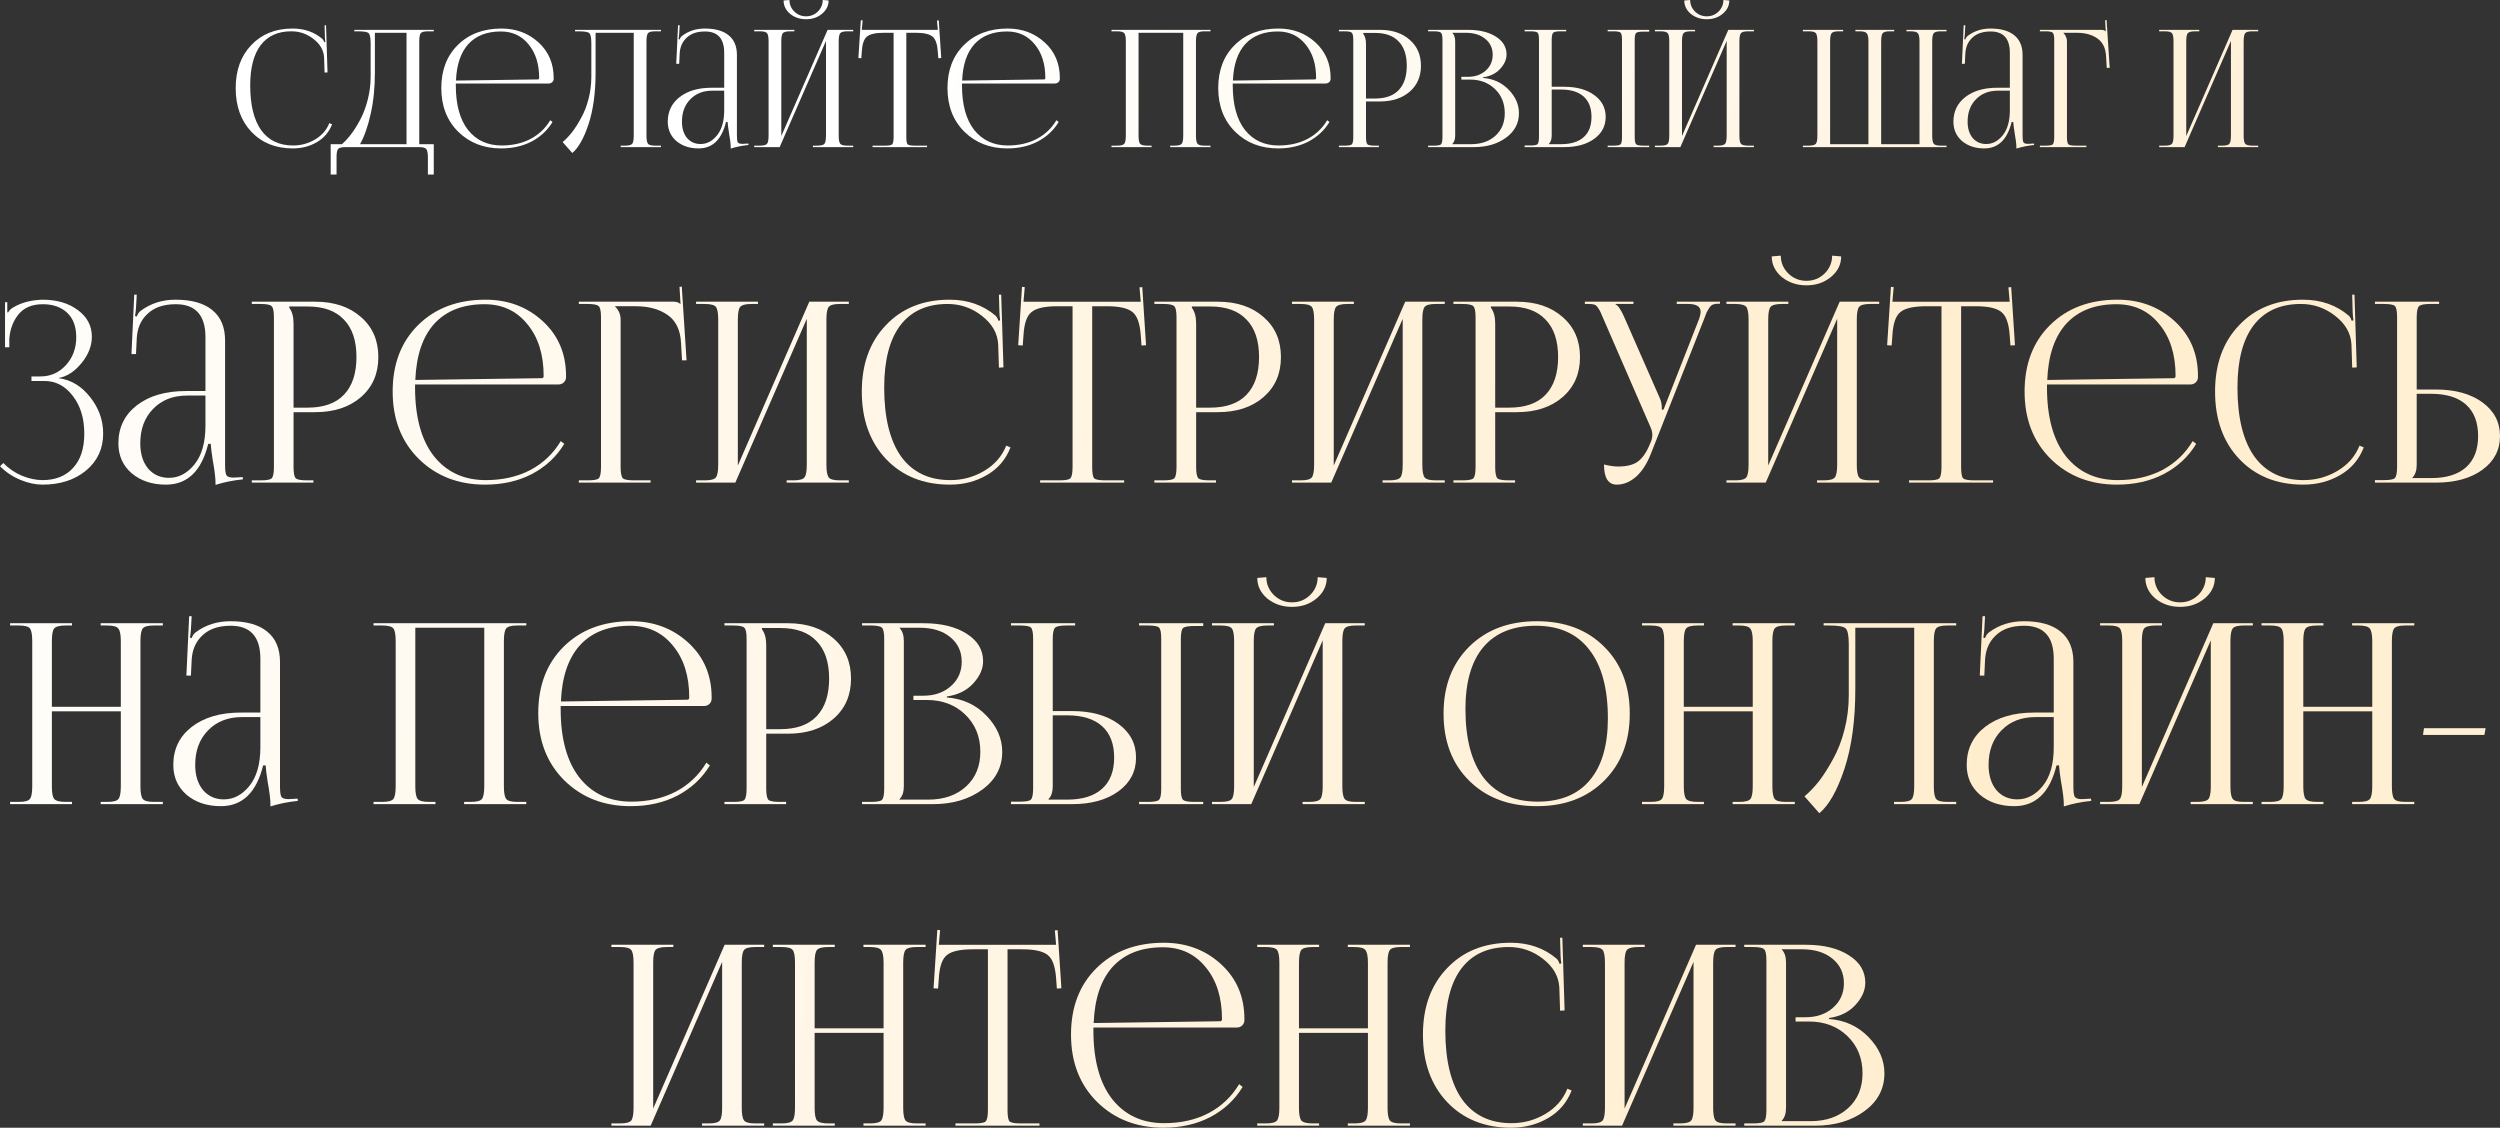 <?xml version="1.0" encoding="UTF-8"?> <svg xmlns="http://www.w3.org/2000/svg" viewBox="0 0 536.494 242.003" fill="none"><rect x="0" y="0" width="536.494" height="242.003" fill="#333333" stroke="none"/> <path d="M382.358 240.598H388.516C391.863 240.598 394.563 239.662 396.616 237.79C398.668 235.918 399.693 233.434 399.693 230.338C399.693 227.098 398.613 224.434 396.453 222.346C394.293 220.258 391.538 219.214 388.191 219.214H385.328V218.296H387.488C389.866 218.296 391.828 217.612 393.376 216.244C394.923 214.876 395.698 213.13 395.698 211.006C395.698 208.81 394.868 207.046 393.213 205.714C391.593 204.382 389.433 203.716 386.733 203.716H382.358V203.77C382.971 204.382 383.278 205.318 383.278 206.578V237.736C383.278 238.96 382.971 239.878 382.358 240.49V240.598ZM374.313 241.57V241.084H376.203C377.498 241.084 378.291 240.94 378.578 240.652C378.903 240.328 379.066 239.518 379.066 238.222V206.092C379.066 204.796 378.903 204.004 378.578 203.716C378.291 203.392 377.498 203.23 376.203 203.23H374.313V202.744H387.488C391.341 202.744 394.438 203.5 396.778 205.012C399.118 206.488 400.288 208.45 400.288 210.898C400.288 212.554 399.568 214.156 398.128 215.704C396.723 217.216 394.851 218.134 392.511 218.458V218.674C395.896 218.926 398.721 220.222 400.988 222.562C403.258 224.902 404.391 227.494 404.391 230.338C404.391 233.65 402.968 236.35 400.126 238.438C397.281 240.526 393.736 241.57 389.488 241.57H374.313Z" fill="url(#paint0_linear_180_79)"></path> <path d="M339.666 241.57V241.084H341.556C342.816 241.084 343.609 240.868 343.934 240.436C344.256 240.004 344.419 239.104 344.419 237.736V206.578C344.419 205.21 344.256 204.31 343.934 203.878C343.609 203.446 342.816 203.23 341.556 203.23H339.666V202.744H352.951V203.23H351.546C350.286 203.23 349.476 203.446 349.116 203.878C348.794 204.31 348.631 205.21 348.631 206.578V237.898L363.966 202.744H372.446V203.23H370.501C369.241 203.23 368.449 203.446 368.126 203.878C367.801 204.31 367.639 205.21 367.639 206.578V237.736C367.639 239.104 367.801 240.004 368.126 240.436C368.449 240.868 369.241 241.084 370.501 241.084H372.446V241.57H359.106V241.084H360.564C361.824 241.084 362.616 240.868 362.941 240.436C363.266 240.004 363.426 239.104 363.426 237.736V206.416L348.091 241.57H339.666Z" fill="url(#paint1_linear_180_79)"></path> <path d="M305.359 222.022C305.359 216.118 307.087 211.366 310.542 207.767C313.999 204.13 318.552 202.312 324.204 202.312C328.091 202.312 331.386 203.464 334.086 205.768C334.339 206.02 334.536 206.381 334.681 206.849L335.059 206.741C334.986 206.38 334.931 205.858 334.896 205.174L334.789 201.232H335.274L335.761 216.838L334.789 216.892L334.626 211.87C334.481 209.495 333.311 207.461 331.116 205.768C328.956 204.076 326.509 203.23 323.772 203.23C319.344 203.23 315.962 204.76 313.619 207.821C311.317 210.88 310.164 215.326 310.164 221.158C310.164 227.602 311.369 232.535 313.782 235.954C316.232 239.338 319.759 241.03 324.367 241.03C326.994 241.03 329.424 240.364 331.656 239.032C333.889 237.7 335.454 235.9 336.354 233.633L337.271 234.01C336.264 236.602 334.571 238.582 332.196 239.95C329.856 241.318 327.212 242.002 324.259 242.002C318.607 242.002 314.034 240.166 310.542 236.494C307.087 232.823 305.359 227.998 305.359 222.022Z" fill="url(#paint2_linear_180_79)"></path> <path d="M269.795 241.57V241.084H271.685C272.945 241.084 273.737 240.868 274.06 240.436C274.385 240.004 274.547 239.104 274.547 237.736V206.578C274.547 205.21 274.385 204.31 274.06 203.878C273.737 203.446 272.945 203.23 271.685 203.23H269.795V202.744H283.077V203.23H281.674C280.415 203.23 279.605 203.446 279.245 203.878C278.92 204.31 278.757 205.21 278.757 206.578V220.672H293.554V206.578C293.554 205.21 293.374 204.31 293.014 203.878C292.689 203.446 291.897 203.23 290.637 203.23H289.234V202.744H302.572V203.23H300.627C299.367 203.23 298.577 203.446 298.252 203.878C297.927 204.31 297.767 205.21 297.767 206.578V237.736C297.767 239.104 297.927 240.004 298.252 240.436C298.577 240.868 299.367 241.084 300.627 241.084H302.572V241.57H289.234V241.084H290.692C291.952 241.084 292.744 240.868 293.067 240.436C293.392 240.004 293.554 239.104 293.554 237.736V221.644H278.757V237.736C278.757 239.104 278.92 240.004 279.245 240.436C279.605 240.868 280.415 241.084 281.674 241.084H283.077V241.57H269.795Z" fill="url(#paint3_linear_180_79)"></path> <path d="M234.644 220.51C234.644 220.726 234.644 220.942 234.644 221.158C234.644 227.531 235.994 232.445 238.694 235.9C241.43 239.32 245.138 241.03 249.818 241.03C253.417 241.03 256.605 240.31 259.375 238.87C262.147 237.394 264.325 235.324 265.91 232.661L266.665 233.255C264.975 236.026 262.652 238.186 259.7 239.734C256.785 241.246 253.435 242.002 249.656 242.002C243.932 242.002 239.198 240.166 235.454 236.494C231.71 232.787 229.838 227.963 229.838 222.022C229.838 216.118 231.656 211.366 235.292 207.767C238.964 204.131 243.788 202.313 249.764 202.313C254.587 202.313 258.675 203.843 262.022 206.903C265.37 209.963 267.045 213.886 267.045 218.674V218.944C267.045 219.376 266.882 219.754 266.557 220.078C266.235 220.366 265.837 220.51 265.37 220.51H234.644ZM234.698 219.538L261.805 219.16C262.095 219.16 262.237 218.998 262.237 218.674C262.237 214.066 261.067 210.359 258.727 207.551C256.425 204.707 253.365 203.285 249.548 203.285C244.94 203.285 241.358 204.671 238.802 207.443C236.282 210.215 234.914 214.246 234.698 219.538Z" fill="url(#paint4_linear_180_79)"></path> <path d="M205.037 241.571V241.085H209.141C210.437 241.085 211.229 240.941 211.517 240.653C211.841 240.329 212.003 239.519 212.003 238.223V203.717H208.763C206.063 203.717 204.209 204.131 203.201 204.959C202.193 205.751 201.617 207.407 201.473 209.927L201.311 212.14L200.339 212.087L201.149 199.559L201.743 199.613L201.473 202.745H226.637L226.367 199.667L226.961 199.613L227.771 212.087L226.799 212.14L226.637 209.927C226.457 207.407 225.863 205.751 224.855 204.959C223.847 204.131 222.011 203.717 219.347 203.717H216.215V238.223C216.215 239.519 216.359 240.329 216.647 240.653C216.971 240.941 217.781 241.085 219.077 241.085H223.073V241.571H205.037Z" fill="url(#paint5_linear_180_79)"></path> <path d="M165.854 241.57V241.084H167.744C169.004 241.084 169.796 240.868 170.12 240.436C170.444 240.004 170.606 239.104 170.606 237.736V206.578C170.606 205.21 170.444 204.31 170.12 203.878C169.796 203.446 169.004 203.23 167.744 203.23H165.854V202.744H179.139V203.23H177.735C176.475 203.23 175.664 203.446 175.304 203.878C174.98 204.31 174.818 205.21 174.818 206.578V220.672H189.614V206.578C189.614 205.21 189.434 204.31 189.074 203.878C188.75 203.446 187.958 203.23 186.699 203.23H185.295V202.744H198.632V203.23H196.688C195.428 203.23 194.636 203.446 194.312 203.878C193.988 204.31 193.826 205.21 193.826 206.578V237.736C193.826 239.104 193.988 240.004 194.312 240.436C194.636 240.868 195.428 241.084 196.688 241.084H198.632V241.57H185.295V241.084H186.753C188.012 241.084 188.804 240.868 189.128 240.436C189.452 240.004 189.614 239.104 189.614 237.736V221.644H174.818V237.736C174.818 239.104 174.98 240.004 175.304 240.436C175.664 240.868 176.475 241.084 177.735 241.084H179.139V241.57H165.854Z" fill="url(#paint6_linear_180_79)"></path> <path d="M131.208 241.57V241.084H133.098C134.358 241.084 135.15 240.868 135.474 240.436C135.798 240.004 135.96 239.104 135.96 237.736V206.578C135.96 205.21 135.798 204.31 135.474 203.878C135.15 203.446 134.358 203.23 133.098 203.23H131.208V202.744H144.492V203.23H143.088C141.828 203.23 141.018 203.446 140.658 203.878C140.334 204.31 140.172 205.21 140.172 206.578V237.898L155.508 202.744H163.986V203.23H162.042C160.782 203.23 159.99 203.446 159.666 203.878C159.342 204.31 159.18 205.21 159.18 206.578V237.736C159.18 239.104 159.342 240.004 159.666 240.436C159.99 240.868 160.782 241.084 162.042 241.084H163.986V241.57H150.648V241.084H152.106C153.366 241.084 154.158 240.868 154.482 240.436C154.806 240.004 154.968 239.104 154.968 237.736V206.416L139.632 241.57H131.208Z" fill="url(#paint7_linear_180_79)"></path> <path d="M533.142 157.721H519.967L520.182 156.263H533.412L533.142 157.721Z" fill="url(#paint8_linear_180_79)"></path> <path d="M485.32 172.57V172.084H487.21C488.47 172.084 489.262 171.868 489.585 171.436C489.91 171.004 490.072 170.104 490.072 168.736V137.578C490.072 136.21 489.91 135.31 489.585 134.878C489.262 134.446 488.47 134.23 487.21 134.23H485.32V133.744H498.602V134.23H497.2C495.94 134.23 495.13 134.446 494.77 134.878C494.445 135.31 494.282 136.21 494.282 137.578V151.672H509.08V137.578C509.08 136.21 508.9 135.31 508.54 134.878C508.215 134.446 507.422 134.23 506.162 134.23H504.76V133.744H518.097V134.23H516.154C514.894 134.23 514.102 134.446 513.777 134.878C513.452 135.31 513.292 136.21 513.292 137.578V168.736C513.292 170.104 513.452 171.004 513.777 171.436C514.102 171.868 514.894 172.084 516.154 172.084H518.097V172.57H504.76V172.084H506.217C507.477 172.084 508.27 171.868 508.592 171.436C508.917 171.004 509.08 170.104 509.08 168.736V152.644H494.282V168.736C494.282 170.104 494.445 171.004 494.77 171.436C495.13 171.868 495.94 172.084 497.2 172.084H498.602V172.57H485.32Z" fill="url(#paint9_linear_180_79)"></path> <path d="M450.673 172.57V172.084H452.563C453.823 172.084 454.615 171.868 454.938 171.436C455.263 171.004 455.425 170.104 455.425 168.736V137.578C455.425 136.21 455.263 135.31 454.938 134.878C454.615 134.446 453.823 134.23 452.563 134.23H450.673V133.744H463.958V134.23H462.553C461.293 134.23 460.483 134.446 460.123 134.878C459.798 135.31 459.638 136.21 459.638 137.578V168.898L474.972 133.744H483.45V134.23H481.507C480.247 134.23 479.455 134.446 479.13 134.878C478.807 135.31 478.645 136.21 478.645 137.578V168.736C478.645 170.104 478.807 171.004 479.13 171.436C479.455 171.868 480.247 172.084 481.507 172.084H483.45V172.57H470.112V172.084H471.57C472.83 172.084 473.622 171.868 473.947 171.436C474.27 171.004 474.432 170.104 474.432 168.736V137.416L459.098 172.57H450.673ZM460.393 124.024L462.338 123.862C462.338 125.338 462.878 126.616 463.958 127.696C465.038 128.74 466.333 129.262 467.845 129.262C469.357 129.262 470.652 128.74 471.732 127.696C472.812 126.616 473.352 125.338 473.352 123.862L475.297 124.024C475.297 125.752 474.56 127.228 473.082 128.452C471.642 129.64 469.897 130.234 467.845 130.234C465.793 130.234 464.028 129.64 462.553 128.452C461.113 127.228 460.393 125.752 460.393 124.024Z" fill="url(#paint10_linear_180_79)"></path> <path d="M440.73 152.914V141.358C440.73 136.643 438.608 134.284 434.358 134.284C431.768 134.284 429.75 134.968 428.31 136.337C426.87 137.669 426.098 139.433 425.988 141.628L425.828 144.976H424.855L425.448 132.232H425.988L425.828 135.094C425.755 135.959 425.683 136.535 425.61 136.823L425.988 136.931C426.168 136.391 426.458 135.977 426.853 135.688C428.978 134.104 431.46 133.312 434.305 133.312C437.798 133.312 440.443 134.068 442.243 135.58C444.043 137.057 444.943 139.217 444.943 142.06V168.736C444.943 169.852 445.033 170.59 445.213 170.95C445.428 171.31 445.933 171.49 446.725 171.49L447.805 171.436L448.723 171.382L448.778 171.868C446.653 172.084 444.69 172.48 442.89 173.056V172.624C442.89 171.544 442.693 169.924 442.298 167.764C442.045 166.144 441.9 164.974 441.865 164.254H441.325C439.885 170.086 436.86 173.002 432.253 173.002C429.3 173.002 426.853 172.192 424.908 170.572C423 168.916 422.048 166.774 422.048 164.146C422.048 160.763 423.36 158.044 425.988 155.992C428.653 153.94 432.163 152.914 436.518 152.914H440.73ZM440.73 153.886H436.788C433.765 153.886 431.335 154.84 429.498 156.748C427.663 158.62 426.745 161.087 426.745 164.146C426.745 166.378 427.303 168.178 428.418 169.546C429.57 170.878 431.065 171.544 432.9 171.544C434.988 171.544 436.808 170.59 438.355 168.682C439.938 166.738 440.73 163.966 440.73 160.367V153.886Z" fill="url(#paint11_linear_180_79)"></path> <path d="M391.343 133.744H395.986H410.783H419.801V134.23H417.856C416.596 134.23 415.806 134.446 415.481 134.878C415.156 135.31 414.996 136.21 414.996 137.578V168.736C414.996 170.104 415.156 171.004 415.481 171.436C415.806 171.868 416.596 172.084 417.856 172.084H419.801V172.57H406.463V172.084H407.921C409.181 172.084 409.973 171.868 410.296 171.436C410.621 171.004 410.783 170.104 410.783 168.736V134.716H398.146V147.892C398.146 154.552 397.373 160.24 395.823 164.956C394.276 169.636 392.476 172.822 390.423 174.514L387.238 170.896C388.353 169.96 389.416 168.844 390.423 167.548C391.433 166.216 392.423 164.65 393.393 162.85C394.403 161.05 395.213 158.962 395.823 156.586C396.436 154.21 396.743 151.744 396.743 149.188V138.226C396.743 136.354 396.508 135.22 396.041 134.824C395.608 134.428 394.438 134.23 392.531 134.23H391.343V133.744Z" fill="url(#paint12_linear_180_79)"></path> <path d="M352.376 172.57V172.084H354.266C355.526 172.084 356.319 171.868 356.641 171.436C356.966 171.004 357.129 170.104 357.129 168.736V137.578C357.129 136.21 356.966 135.31 356.641 134.878C356.319 134.446 355.526 134.23 354.266 134.23H352.376V133.744H365.661V134.23H364.256C362.996 134.23 362.186 134.446 361.826 134.878C361.501 135.31 361.339 136.21 361.339 137.578V151.672H376.136V137.578C376.136 136.21 375.956 135.31 375.596 134.878C375.271 134.446 374.481 134.23 373.221 134.23H371.816V133.744H385.153V134.23H383.211C381.951 134.23 381.158 134.446 380.833 134.878C380.511 135.31 380.348 136.21 380.348 137.578V168.736C380.348 170.104 380.511 171.004 380.833 171.436C381.158 171.868 381.951 172.084 383.211 172.084H385.153V172.57H371.816V172.084H373.274C374.533 172.084 375.326 171.868 375.651 171.436C375.973 171.004 376.136 170.104 376.136 168.736V152.644H361.339V168.736C361.339 170.104 361.501 171.004 361.826 171.436C362.186 171.868 362.996 172.084 364.256 172.084H365.661V172.57H352.376Z" fill="url(#paint13_linear_180_79)"></path> <path d="M329.816 173.002C323.804 173.002 318.964 171.184 315.292 167.548C311.619 163.912 309.784 159.107 309.784 153.131C309.784 147.19 311.619 142.402 315.292 138.767C318.964 135.131 323.804 133.313 329.816 133.313C335.794 133.313 340.599 135.131 344.236 138.767C347.906 142.402 349.744 147.19 349.744 153.131C349.744 159.107 347.906 163.912 344.236 167.548C340.599 171.184 335.794 173.002 329.816 173.002ZM329.979 172.03C334.874 172.03 338.601 170.5 341.156 167.44C343.749 164.38 345.046 159.953 345.046 154.157C345.046 147.712 343.714 142.798 341.049 139.415C338.421 135.995 334.604 134.285 329.601 134.285C324.669 134.285 320.907 135.815 318.314 138.875C315.759 141.934 314.482 146.362 314.482 152.159C314.482 158.603 315.794 163.535 318.424 166.954C321.087 170.338 324.939 172.03 329.979 172.03Z" fill="url(#paint14_linear_180_79)"></path> <path d="M260.09 172.57V172.084H261.98C263.24 172.084 264.032 171.868 264.357 171.436C264.68 171.004 264.842 170.104 264.842 168.736V137.578C264.842 136.21 264.68 135.31 264.357 134.878C264.032 134.446 263.24 134.23 261.98 134.23H260.09V133.744H273.375V134.23H271.97C270.71 134.23 269.9 134.446 269.54 134.878C269.217 135.31 269.055 136.21 269.055 137.578V168.898L284.392 133.744H292.869V134.23H290.924C289.664 134.23 288.872 134.446 288.549 134.878C288.224 135.31 288.062 136.21 288.062 137.578V168.736C288.062 170.104 288.224 171.004 288.549 171.436C288.872 171.868 289.664 172.084 290.924 172.084H292.869V172.57H279.53V172.084H280.989C282.249 172.084 283.039 171.868 283.364 171.436C283.689 171.004 283.849 170.104 283.849 168.736V137.416L268.515 172.57H260.09ZM269.81 124.024L271.755 123.862C271.755 125.338 272.295 126.616 273.375 127.696C274.455 128.74 275.75 129.262 277.262 129.262C278.775 129.262 280.07 128.74 281.149 127.696C282.229 126.616 282.769 125.338 282.769 123.862L284.714 124.024C284.714 125.752 283.977 127.228 282.499 128.452C281.059 129.64 279.315 130.234 277.262 130.234C275.21 130.234 273.447 129.64 271.97 128.452C270.53 127.228 269.81 125.752 269.81 124.024Z" fill="url(#paint15_linear_180_79)"></path> <path d="M244.44 172.57V172.084H246.33C247.626 172.084 248.418 171.94 248.706 171.652C249.03 171.364 249.192 170.572 249.192 169.276V137.038C249.192 135.742 249.03 134.95 248.706 134.662C248.418 134.374 247.626 134.23 246.33 134.23H244.44V133.744H258.21V134.338H256.32C255.025 134.338 254.215 134.482 253.89 134.77C253.567 135.058 253.405 135.85 253.405 137.146V169.276C253.405 170.572 253.567 171.364 253.89 171.652C254.215 171.94 255.025 172.084 256.32 172.084H258.21V172.57H244.44ZM216.954 172.57V172.03H218.844C220.14 172.03 220.932 171.886 221.22 171.598C221.544 171.274 221.706 170.464 221.706 169.168V137.038C221.706 135.742 221.544 134.95 221.22 134.662C220.932 134.374 220.14 134.23 218.844 134.23H216.954V133.744H230.724V134.23H228.834C227.538 134.23 226.728 134.392 226.404 134.716C226.08 135.04 225.918 135.85 225.918 137.146V152.59H230.022C234.162 152.59 237.492 153.508 240.012 155.344C242.532 157.18 243.792 159.592 243.792 162.58C243.792 165.568 242.532 167.98 240.012 169.816C237.492 171.652 234.162 172.57 230.022 172.57H216.954ZM225.918 153.508V168.736C225.918 169.96 225.612 170.878 225 171.49V171.598H228.996C232.272 171.598 234.774 170.824 236.502 169.276C238.23 167.728 239.094 165.496 239.094 162.58C239.094 159.628 238.23 157.378 236.502 155.83C234.774 154.282 232.272 153.508 228.996 153.508H225.918Z" fill="url(#paint16_linear_180_79)"></path> <path d="M193.043 171.598H199.199C202.547 171.598 205.247 170.662 207.299 168.79C209.351 166.918 210.377 164.434 210.377 161.338C210.377 158.098 209.297 155.434 207.137 153.346C204.977 151.258 202.223 150.214 198.875 150.214H196.013V149.296H198.173C200.549 149.296 202.511 148.612 204.059 147.244C205.607 145.876 206.381 144.13 206.381 142.006C206.381 139.81 205.553 138.046 203.897 136.714C202.277 135.382 200.117 134.716 197.417 134.716H193.043V134.77C193.655 135.382 193.961 136.318 193.961 137.578V168.736C193.961 169.96 193.655 170.878 193.043 171.49V171.598ZM184.997 172.57V172.084H186.887C188.183 172.084 188.975 171.94 189.263 171.652C189.587 171.328 189.749 170.518 189.749 169.222V137.092C189.749 135.796 189.587 135.004 189.263 134.716C188.975 134.392 188.183 134.23 186.887 134.23H184.997V133.744H198.173C202.025 133.744 205.121 134.5 207.461 136.012C209.801 137.488 210.971 139.45 210.971 141.898C210.971 143.554 210.251 145.156 208.811 146.704C207.407 148.216 205.535 149.134 203.195 149.458V149.674C206.579 149.926 209.405 151.222 211.673 153.562C213.941 155.902 215.075 158.494 215.075 161.338C215.075 164.65 213.653 167.35 210.809 169.438C207.965 171.526 204.419 172.57 200.171 172.57H184.997Z" fill="url(#paint17_linear_180_79)"></path> <path d="M163.512 134.77V135.04C164.124 135.868 164.43 136.984 164.43 138.388V156.478H167.454C170.874 156.478 173.466 155.56 175.23 153.724C177.03 151.852 177.93 149.152 177.93 145.624C177.93 142.096 177.03 139.414 175.23 137.578C173.466 135.706 170.874 134.77 167.454 134.77H163.512ZM155.466 172.57V172.084H157.356C158.652 172.084 159.444 171.94 159.732 171.652C160.056 171.328 160.218 170.518 160.218 169.222V137.092C160.218 135.796 160.056 135.004 159.732 134.716C159.444 134.392 158.652 134.23 157.356 134.23H155.466V133.744H169.074C173.142 133.744 176.418 134.842 178.902 137.038C181.386 139.198 182.628 142.06 182.628 145.624C182.628 149.188 181.386 152.05 178.902 154.21C176.418 156.37 173.142 157.45 169.074 157.45H164.43V169.222C164.43 170.518 164.592 171.328 164.916 171.652C165.24 171.94 166.05 172.084 167.346 172.084H168.696V172.57H155.466Z" fill="url(#paint18_linear_180_79)"></path> <path d="M120.316 151.511C120.316 151.727 120.316 151.943 120.316 152.159C120.316 158.531 121.666 163.445 124.366 166.9C127.102 170.32 130.81 172.03 135.49 172.03C139.09 172.03 142.276 171.31 145.048 169.87C147.82 168.394 149.998 166.324 151.582 163.66L152.338 164.254C150.646 167.026 148.324 169.186 145.372 170.734C142.456 172.246 139.108 173.002 135.328 173.002C129.604 173.002 124.87 171.166 121.126 167.494C117.382 163.786 115.51 158.963 115.51 153.023C115.51 147.118 117.328 142.366 120.964 138.767C124.636 135.131 129.46 133.313 135.436 133.313C140.26 133.313 144.346 134.843 147.694 137.903C151.042 140.962 152.716 144.886 152.716 149.674V149.944C152.716 150.376 152.554 150.754 152.23 151.078C151.906 151.366 151.51 151.511 151.042 151.511H120.316ZM120.37 150.538L147.478 150.16C147.766 150.16 147.91 149.998 147.91 149.674C147.91 145.066 146.74 141.358 144.4 138.551C142.096 135.707 139.036 134.285 135.22 134.285C130.612 134.285 127.03 135.671 124.474 138.443C121.954 141.214 120.586 145.246 120.37 150.538Z" fill="url(#paint19_linear_180_79)"></path> <path d="M80.161 172.57V172.084H82.051C83.311 172.084 84.103 171.868 84.427 171.436C84.751 171.004 84.913 170.104 84.913 168.736V137.578C84.913 136.21 84.751 135.31 84.427 134.878C84.103 134.446 83.311 134.23 82.051 134.23H80.161V133.744H112.939V134.23H110.995C109.735 134.23 108.943 134.446 108.619 134.878C108.295 135.31 108.133 136.21 108.133 137.578V168.736C108.133 170.104 108.295 171.004 108.619 171.436C108.943 171.868 109.735 172.084 110.995 172.084H112.939V172.57H99.601V172.084H101.059C102.319 172.084 103.111 171.868 103.435 171.436C103.759 171.004 103.921 170.104 103.921 168.736V134.716H89.125V168.736C89.125 170.104 89.287 171.004 89.611 171.436C89.971 171.868 90.781 172.084 92.041 172.084H93.445V172.57H80.161Z" fill="url(#paint20_linear_180_79)"></path> <path d="M55.875 152.914V141.358C55.875 136.643 53.751 134.284 49.503 134.284C46.911 134.284 44.896 134.968 43.455 136.337C42.015 137.669 41.241 139.433 41.133 141.628L40.971 144.976H39.999L40.593 132.232H41.133L40.971 135.094C40.899 135.959 40.827 136.535 40.755 136.823L41.133 136.931C41.313 136.391 41.601 135.977 41.997 135.688C44.122 134.104 46.606 133.312 49.449 133.312C52.941 133.312 55.587 134.068 57.387 135.58C59.187 137.057 60.087 139.217 60.087 142.06V168.736C60.087 169.852 60.177 170.59 60.357 170.95C60.573 171.31 61.077 171.49 61.869 171.49L62.949 171.436L63.867 171.382L63.921 171.868C61.797 172.084 59.835 172.48 58.035 173.056V172.624C58.035 171.544 57.837 169.924 57.441 167.764C57.189 166.144 57.045 164.974 57.009 164.254H56.469C55.029 170.086 52.005 173.002 47.397 173.002C44.446 173.002 41.997 172.192 40.053 170.572C38.145 168.916 37.191 166.774 37.191 164.146C37.191 160.763 38.505 158.044 41.133 155.992C43.798 153.94 47.307 152.914 51.663 152.914H55.875ZM55.875 153.886H51.933C48.909 153.886 46.48 154.84 44.644 156.748C42.807 158.62 41.889 161.087 41.889 164.146C41.889 166.378 42.447 168.178 43.563 169.546C44.716 170.878 46.21 171.544 48.045 171.544C50.133 171.544 51.951 170.59 53.499 168.682C55.083 166.738 55.875 163.966 55.875 160.367V153.886Z" fill="url(#paint21_linear_180_79)"></path> <path d="M2.167 172.57V172.084H4.057C5.317 172.084 6.109 171.868 6.433 171.436C6.757 171.004 6.919 170.104 6.919 168.736V137.578C6.919 136.21 6.757 135.31 6.433 134.878C6.109 134.446 5.317 134.23 4.057 134.23H2.167V133.744H15.451V134.23H14.047C12.787 134.23 11.977 134.446 11.617 134.878C11.293 135.31 11.131 136.21 11.131 137.578V151.672H25.927V137.578C25.927 136.21 25.747 135.31 25.387 134.878C25.063 134.446 24.271 134.23 23.011 134.23H21.607V133.744H34.945V134.23H33.001C31.741 134.23 30.949 134.446 30.625 134.878C30.301 135.31 30.139 136.21 30.139 137.578V168.736C30.139 170.104 30.301 171.004 30.625 171.436C30.949 171.868 31.741 172.084 33.001 172.084H34.945V172.57H21.607V172.084H23.065C24.325 172.084 25.117 171.868 25.441 171.436C25.765 171.004 25.927 170.104 25.927 168.736V152.644H11.131V168.736C11.131 170.104 11.293 171.004 11.617 171.436C11.977 171.868 12.787 172.084 14.047 172.084H15.451V172.57H2.167Z" fill="url(#paint22_linear_180_79)"></path> <path d="M509.657 103.57V103.03H511.547C512.842 103.03 513.635 102.886 513.922 102.598C514.247 102.274 514.407 101.464 514.407 100.168V68.038C514.407 66.742 514.247 65.95 513.922 65.662C513.635 65.374 512.842 65.23 511.547 65.23H509.657V64.744H523.427V65.23H521.537C520.239 65.23 519.429 65.392 519.107 65.716C518.782 66.04 518.619 66.85 518.619 68.146V83.59H522.724C526.864 83.59 530.194 84.508 532.714 86.344C535.234 88.18 536.494 90.592 536.494 93.58C536.494 96.568 535.234 98.98 532.714 100.816C530.194 102.652 526.864 103.57 522.724 103.57H509.657ZM518.619 84.508V99.736C518.619 100.96 518.314 101.878 517.702 102.49V102.598H521.697C524.974 102.598 527.477 101.824 529.204 100.276C530.932 98.728 531.797 96.496 531.797 93.58C531.797 90.628 530.932 88.378 529.204 86.83C527.477 85.282 524.974 84.508 521.697 84.508H518.619Z" fill="url(#paint23_linear_180_79)"></path> <path d="M475.347 84.022C475.347 78.118 477.075 73.366 480.532 69.767C483.987 66.131 488.542 64.312 494.195 64.312C498.082 64.312 501.375 65.464 504.075 67.769C504.327 68.021 504.525 68.381 504.67 68.849L505.047 68.741C504.975 68.381 504.922 67.859 504.885 67.175L504.777 63.232H505.265L505.75 78.838L504.777 78.892L504.615 73.87C504.472 71.494 503.302 69.461 501.105 67.769C498.945 66.077 496.497 65.23 493.762 65.23C489.335 65.23 485.95 66.761 483.61 69.821C481.305 72.88 480.155 77.326 480.155 83.158C480.155 89.603 481.36 94.534 483.772 97.954C486.22 101.338 489.747 103.03 494.355 103.03C496.985 103.03 499.415 102.364 501.645 101.032C503.877 99.7 505.445 97.9 506.345 95.632L507.262 96.01C506.255 98.602 504.562 100.582 502.185 101.95C499.845 103.318 497.2 104.002 494.247 104.002C488.595 104.002 484.025 102.166 480.532 98.494C477.075 94.822 475.347 89.999 475.347 84.022Z" fill="url(#paint24_linear_180_79)"></path> <path d="M439.28 82.511C439.28 82.727 439.28 82.943 439.28 83.159C439.28 89.531 440.63 94.444 443.33 97.9C446.065 101.32 449.773 103.03 454.453 103.03C458.053 103.03 461.24 102.31 464.013 100.87C466.783 99.394 468.962 97.324 470.545 94.66L471.302 95.254C469.61 98.026 467.288 100.186 464.335 101.734C461.42 103.246 458.073 104.002 454.293 104.002C448.568 104.002 443.833 102.166 440.09 98.494C436.345 94.786 434.473 89.963 434.473 84.023C434.473 78.118 436.29 73.366 439.928 69.767C443.6 66.131 448.423 64.313 454.4 64.313C459.223 64.313 463.31 65.843 466.658 68.903C470.005 71.962 471.68 75.886 471.68 80.674V80.944C471.68 81.376 471.517 81.755 471.192 82.079C470.87 82.367 470.472 82.511 470.005 82.511H439.28ZM439.333 81.538L466.443 81.16C466.73 81.16 466.873 80.998 466.873 80.674C466.873 76.066 465.703 72.358 463.363 69.551C461.06 66.707 458 65.285 454.183 65.285C449.575 65.285 445.993 66.671 443.438 69.443C440.918 72.214 439.55 76.246 439.333 81.538Z" fill="url(#paint25_linear_180_79)"></path> <path d="M409.673 103.571V103.085H413.776C415.073 103.085 415.866 102.941 416.153 102.653C416.476 102.329 416.638 101.519 416.638 100.223V65.717H413.398C410.698 65.717 408.846 66.131 407.836 66.959C406.828 67.751 406.253 69.407 406.108 71.926L405.946 74.141L404.976 74.087L405.786 61.559L406.378 61.613L406.108 64.745H431.273L431.003 61.667L431.598 61.613L432.408 74.087L431.435 74.141L431.273 71.926C431.093 69.407 430.498 67.751 429.49 66.959C428.483 66.131 426.648 65.717 423.983 65.717H420.85V100.223C420.85 101.519 420.995 102.329 421.283 102.653C421.608 102.941 422.418 103.085 423.713 103.085H427.708V103.571H409.673Z" fill="url(#paint26_linear_180_79)"></path> <path d="M370.491 103.57V103.084H372.381C373.641 103.084 374.431 102.868 374.756 102.436C375.081 102.004 375.241 101.104 375.241 99.736V68.578C375.241 67.21 375.081 66.31 374.756 65.878C374.431 65.446 373.641 65.23 372.381 65.23H370.491V64.744H383.773V65.23H382.371C381.111 65.23 380.301 65.446 379.941 65.878C379.616 66.31 379.453 67.21 379.453 68.578V99.898L394.791 64.744H403.268V65.23H401.323C400.063 65.23 399.273 65.446 398.948 65.878C398.623 66.31 398.463 67.21 398.463 68.578V99.736C398.463 101.104 398.623 102.004 398.948 102.436C399.273 102.868 400.063 103.084 401.323 103.084H403.268V103.57H389.931V103.084H391.388C392.648 103.084 393.441 102.868 393.763 102.436C394.088 102.004 394.251 101.104 394.251 99.736V68.416L378.913 103.57H370.491ZM380.211 55.024L382.153 54.862C382.153 56.338 382.693 57.616 383.773 58.696C384.853 59.74 386.151 60.262 387.663 60.262C389.173 60.262 390.471 59.74 391.551 58.696C392.631 57.616 393.171 56.338 393.171 54.862L395.113 55.024C395.113 56.752 394.376 58.228 392.901 59.452C391.461 60.64 389.713 61.234 387.663 61.234C385.611 61.234 383.846 60.64 382.371 59.452C380.931 58.228 380.211 56.752 380.211 55.024Z" fill="url(#paint27_linear_180_79)"></path> <path d="M344.214 99.682C345.401 99.97 346.409 100.114 347.236 100.114C349.109 100.114 350.531 99.754 351.504 99.034C352.474 98.278 353.266 97.18 353.879 95.74L354.311 94.714C354.491 94.282 354.581 93.814 354.581 93.31C354.581 92.77 354.454 92.23 354.204 91.69L344.159 68.578C343.799 67.75 343.564 67.21 343.456 66.958C343.349 66.706 343.169 66.4 342.916 66.04C342.664 65.644 342.376 65.41 342.054 65.338C341.764 65.266 341.386 65.23 340.919 65.23H340.109V64.744H350.531V65.23H346.696V65.338C347.201 65.518 347.794 66.364 348.479 67.876L356.254 85.588C356.506 86.164 356.634 86.92 356.634 87.856V87.964L357.011 87.856L364.571 68.578C364.824 67.894 364.949 67.336 364.949 66.904C364.949 65.788 364.066 65.23 362.304 65.23H359.819V64.744H369.106V65.176H368.784C368.316 65.176 367.936 65.23 367.649 65.338C367.361 65.41 367.074 65.662 366.786 66.094C366.534 66.49 366.354 66.796 366.246 67.012C366.174 67.192 365.976 67.714 365.651 68.578L354.256 97.414C353.429 99.538 352.366 101.176 351.071 102.328C349.774 103.444 348.406 104.002 346.966 104.002C345.131 104.002 344.214 102.562 344.214 99.682Z" fill="url(#paint28_linear_180_79)"></path> <path d="M319.949 65.77V66.04C320.559 66.868 320.867 67.984 320.867 69.388V87.478H323.889C327.309 87.478 329.901 86.56 331.666 84.724C333.466 82.852 334.366 80.152 334.366 76.624C334.366 73.096 333.466 70.414 331.666 68.578C329.901 66.706 327.309 65.77 323.889 65.77H319.949ZM311.902 103.57V103.084H313.792C315.089 103.084 315.879 102.94 316.169 102.652C316.492 102.328 316.654 101.518 316.654 100.222V68.092C316.654 66.796 316.492 66.004 316.169 65.716C315.879 65.392 315.089 65.23 313.792 65.23H311.902V64.744H325.509C329.579 64.744 332.854 65.842 335.339 68.038C337.821 70.198 339.064 73.06 339.064 76.624C339.064 80.188 337.821 83.05 335.339 85.21C332.854 87.37 329.579 88.45 325.509 88.45H320.867V100.222C320.867 101.518 321.029 102.328 321.352 102.652C321.677 102.94 322.487 103.084 323.782 103.084H325.132V103.57H311.902Z" fill="url(#paint29_linear_180_79)"></path> <path d="M277.255 103.57V103.084H279.145C280.407 103.084 281.197 102.868 281.522 102.436C281.847 102.004 282.007 101.104 282.007 99.736V68.578C282.007 67.21 281.847 66.31 281.522 65.878C281.197 65.446 280.407 65.23 279.145 65.23H277.255V64.744H290.539V65.23H289.137C287.877 65.23 287.067 65.446 286.707 65.878C286.382 66.31 286.219 67.21 286.219 68.578V99.898L301.557 64.744H310.034V65.23H308.089C306.829 65.23 306.037 65.446 305.714 65.878C305.389 66.31 305.227 67.21 305.227 68.578V99.736C305.227 101.104 305.389 102.004 305.714 102.436C306.037 102.868 306.829 103.084 308.089 103.084H310.034V103.57H296.697V103.084H298.154C299.414 103.084 300.207 102.868 300.529 102.436C300.854 102.004 301.017 101.104 301.017 99.736V68.416L285.679 103.57H277.255Z" fill="url(#paint30_linear_180_79)"></path> <path d="M255.77 65.77V66.04C256.382 66.868 256.69 67.984 256.69 69.388V87.478H259.712C263.132 87.478 265.725 86.56 267.49 84.724C269.29 82.852 270.19 80.152 270.19 76.624C270.19 73.096 269.29 70.414 267.49 68.578C265.725 66.706 263.132 65.77 259.712 65.77H255.77ZM247.725 103.57V103.084H249.615C250.91 103.084 251.702 102.94 251.99 102.652C252.315 102.328 252.477 101.518 252.477 100.222V68.092C252.477 66.796 252.315 66.004 251.99 65.716C251.702 65.392 250.91 65.23 249.615 65.23H247.725V64.744H261.332C265.4 64.744 268.677 65.842 271.16 68.038C273.645 70.198 274.887 73.06 274.887 76.624C274.887 80.188 273.645 83.05 271.16 85.21C268.677 87.37 265.4 88.45 261.332 88.45H256.69V100.222C256.69 101.518 256.85 102.328 257.175 102.652C257.5 102.94 258.31 103.084 259.605 103.084H260.955V103.57H247.725Z" fill="url(#paint31_linear_180_79)"></path> <path d="M223.204 103.571V103.085H227.308C228.604 103.085 229.396 102.941 229.684 102.653C230.008 102.329 230.17 101.519 230.17 100.223V65.717H226.93C224.23 65.717 222.376 66.131 221.368 66.959C220.36 67.751 219.784 69.407 219.64 71.926L219.478 74.141L218.506 74.087L219.316 61.559L219.91 61.613L219.64 64.745H244.804L244.534 61.667L245.128 61.613L245.938 74.087L244.966 74.141L244.804 71.926C244.624 69.407 244.03 67.751 243.022 66.959C242.014 66.131 240.178 65.717 237.514 65.717H234.382V100.223C234.382 101.519 234.526 102.329 234.814 102.653C235.138 102.941 235.948 103.085 237.244 103.085H241.24V103.571H223.204Z" fill="url(#paint32_linear_180_79)"></path> <path d="M184.94 84.022C184.94 78.118 186.668 73.366 190.123 69.767C193.579 66.131 198.133 64.312 203.786 64.312C207.674 64.312 210.967 65.464 213.667 67.769C213.919 68.021 214.117 68.381 214.261 68.849L214.639 68.741C214.567 68.381 214.513 67.859 214.477 67.175L214.369 63.232H214.855L215.341 78.838L214.369 78.892L214.207 73.87C214.063 71.494 212.893 69.461 210.697 67.769C208.538 66.077 206.09 65.23 203.354 65.23C198.925 65.23 195.541 66.761 193.201 69.821C190.897 72.88 189.745 77.326 189.745 83.158C189.745 89.603 190.951 94.534 193.363 97.954C195.811 101.338 199.339 103.03 203.948 103.03C206.576 103.03 209.006 102.364 211.237 101.032C213.469 99.7 215.035 97.9 215.935 95.632L216.853 96.01C215.845 98.602 214.153 100.582 211.777 101.95C209.438 103.318 206.792 104.002 203.84 104.002C198.187 104.002 193.615 102.166 190.123 98.494C186.668 94.822 184.94 89.999 184.94 84.022Z" fill="url(#paint33_linear_180_79)"></path> <path d="M149.375 103.57V103.084H151.265C152.525 103.084 153.317 102.868 153.641 102.436C153.965 102.004 154.127 101.104 154.127 99.736V68.578C154.127 67.21 153.965 66.31 153.641 65.878C153.317 65.446 152.525 65.23 151.265 65.23H149.375V64.744H162.659V65.23H161.255C159.995 65.23 159.185 65.446 158.825 65.878C158.501 66.31 158.339 67.21 158.339 68.578V99.898L173.675 64.744H182.153V65.23H180.209C178.949 65.23 178.157 65.446 177.833 65.878C177.509 66.31 177.347 67.21 177.347 68.578V99.736C177.347 101.104 177.509 102.004 177.833 102.436C178.157 102.868 178.949 103.084 180.209 103.084H182.153V103.57H168.815V103.084H170.273C171.533 103.084 172.325 102.868 172.649 102.436C172.973 102.004 173.135 101.104 173.135 99.736V68.416L157.799 103.57H149.375Z" fill="url(#paint34_linear_180_79)"></path> <path d="M124.221 103.57V103.084H126.111C127.407 103.084 128.199 102.94 128.487 102.652C128.811 102.328 128.973 101.518 128.973 100.222V68.092C128.973 66.796 128.811 66.004 128.487 65.716C128.199 65.392 127.407 65.23 126.111 65.23H124.221V64.744H144.525C145.173 64.744 145.659 64.906 145.983 65.23H146.037L145.821 61.558L146.307 61.504L147.333 77.326H146.361L146.145 73.546C146.001 70.81 145.047 68.83 143.283 67.606C141.519 66.346 139.215 65.716 136.371 65.716H131.997V65.77C132.789 66.562 133.185 67.498 133.185 68.578V100.222C133.185 101.518 133.347 102.328 133.671 102.652C133.995 102.94 134.805 103.084 136.101 103.084H139.611V103.57H124.221Z" fill="url(#paint35_linear_180_79)"></path> <path d="M89.071 82.511C89.071 82.727 89.071 82.943 89.071 83.159C89.071 89.531 90.421 94.444 93.121 97.9C95.856 101.32 99.564 103.03 104.245 103.03C107.845 103.03 111.031 102.31 113.803 100.87C116.575 99.394 118.752 97.324 120.336 94.66L121.092 95.254C119.4 98.026 117.078 100.186 114.127 101.734C111.211 103.246 107.863 104.002 104.083 104.002C98.358 104.002 93.624 102.166 89.881 98.494C86.137 94.786 84.265 89.963 84.265 84.023C84.265 78.118 86.083 73.366 89.719 69.767C93.391 66.131 98.214 64.313 104.191 64.313C109.015 64.313 113.101 65.843 116.449 68.903C119.796 71.962 121.47 75.886 121.47 80.674V80.944C121.47 81.376 121.308 81.755 120.984 82.079C120.66 82.367 120.264 82.511 119.796 82.511H89.071ZM89.125 81.538L116.233 81.16C116.521 81.16 116.665 80.998 116.665 80.674C116.665 76.066 115.495 72.358 113.155 69.551C110.851 66.707 107.791 65.285 103.975 65.285C99.366 65.285 95.784 66.671 93.229 69.443C90.709 72.214 89.341 76.246 89.125 81.538Z" fill="url(#paint36_linear_180_79)"></path> <path d="M62.077 65.77V66.04C62.689 66.868 62.995 67.984 62.995 69.388V87.478H66.019C69.439 87.478 72.031 86.56 73.795 84.724C75.595 82.852 76.495 80.152 76.495 76.624C76.495 73.096 75.595 70.414 73.795 68.578C72.031 66.706 69.439 65.77 66.019 65.77H62.077ZM54.031 103.57V103.084H55.921C57.217 103.084 58.009 102.94 58.297 102.652C58.621 102.328 58.783 101.518 58.783 100.222V68.092C58.783 66.796 58.621 66.004 58.297 65.716C58.009 65.392 57.217 65.23 55.921 65.23H54.031V64.744H67.639C71.707 64.744 74.983 65.842 77.467 68.038C79.951 70.198 81.193 73.06 81.193 76.624C81.193 80.188 79.951 83.05 77.467 85.21C74.983 87.37 71.707 88.45 67.639 88.45H62.995V100.222C62.995 101.518 63.157 102.328 63.481 102.652C63.805 102.94 64.615 103.084 65.911 103.084H67.261V103.57H54.031Z" fill="url(#paint37_linear_180_79)"></path> <path d="M44.089 83.914V72.358C44.089 67.643 41.965 65.284 37.717 65.284C35.125 65.284 33.109 65.969 31.669 67.337C30.229 68.669 29.455 70.432 29.347 72.628L29.185 75.976H28.213L28.807 63.232H29.347L29.185 66.095C29.113 66.959 29.041 67.535 28.969 67.823L29.347 67.931C29.527 67.391 29.815 66.977 30.211 66.689C32.335 65.104 34.819 64.312 37.663 64.312C41.155 64.312 43.801 65.068 45.601 66.581C47.401 68.057 48.301 70.216 48.301 73.06V99.736C48.301 100.852 48.391 101.59 48.571 101.95C48.787 102.31 49.291 102.49 50.083 102.49L51.163 102.436L52.081 102.382L52.135 102.868C50.011 103.084 48.049 103.48 46.249 104.056V103.624C46.249 102.544 46.051 100.924 45.655 98.764C45.403 97.144 45.259 95.974 45.223 95.254H44.683C43.243 101.086 40.219 104.002 35.611 104.002C32.659 104.002 30.211 103.192 28.267 101.572C26.359 99.916 25.405 97.774 25.405 95.146C25.405 91.763 26.719 89.045 29.347 86.992C32.011 84.94 35.521 83.914 39.877 83.914H44.089ZM44.089 84.886H40.147C37.123 84.886 34.693 85.84 32.857 87.748C31.021 89.621 30.103 92.087 30.103 95.146C30.103 97.378 30.661 99.178 31.777 100.546C32.929 101.878 34.423 102.544 36.259 102.544C38.347 102.544 40.165 101.59 41.713 99.682C43.297 97.738 44.089 94.966 44.089 91.367V84.886Z" fill="url(#paint38_linear_180_79)"></path> <path d="M6.75 81.755V80.782H8.694C10.854 80.782 12.672 79.972 14.148 78.352C15.624 76.732 16.362 74.734 16.362 72.358C16.362 70.091 15.714 68.345 14.418 67.121C13.122 65.897 11.376 65.285 9.18 65.285C6.876 65.285 5.13 66.023 3.942 67.499C2.79 68.939 2.142 70.684 1.998 72.736V74.518H1.08V64.853H1.566V67.013L1.728 67.067C2.016 66.563 2.412 66.185 2.916 65.933C4.608 64.925 6.678 64.385 9.126 64.313C12.186 64.313 14.706 65.051 16.686 66.527C18.702 68.003 19.71 69.911 19.71 72.25C19.71 74.23 18.972 76.12 17.496 77.92C16.02 79.72 14.4 80.782 12.636 81.106V81.16C15.264 81.52 17.496 82.871 19.332 85.211C21.204 87.551 22.14 90.161 22.14 93.041C22.14 96.28 20.916 98.926 18.468 100.978C16.02 102.994 12.906 104.002 9.126 104.002C7.614 104.002 6.03 103.66 4.374 102.976C2.718 102.292 1.26 101.32 0 100.06L0.702 99.358C1.854 100.546 3.204 101.464 4.752 102.112C6.3 102.724 7.758 103.03 9.126 103.03C11.898 103.03 14.076 102.166 15.66 100.438C17.28 98.71 18.09 96.244 18.09 93.041C18.09 89.765 17.262 87.065 15.606 84.941C13.986 82.817 11.952 81.755 9.504 81.755H6.75Z" fill="url(#paint39_linear_180_79)"></path> <path d="M463.353 31.57V31.255H464.578C465.395 31.255 465.908 31.115 466.118 30.835C466.328 30.555 466.433 29.972 466.433 29.085V8.89C466.433 8.004 466.328 7.42 466.118 7.14C465.908 6.86 465.395 6.72 464.578 6.72H463.353V6.405H471.962V6.72H471.052C470.237 6.72 469.712 6.86 469.477 7.14C469.267 7.42 469.162 8.004 469.162 8.89V29.19L479.105 6.405H484.6V6.72H483.34C482.522 6.72 482.01 6.86 481.8 7.14C481.59 7.42 481.485 8.004 481.485 8.89V29.085C481.485 29.972 481.59 30.555 481.8 30.835C482.01 31.115 482.522 31.255 483.34 31.255H484.6V31.57H475.952V31.255H476.897C477.715 31.255 478.227 31.115 478.437 30.835C478.647 30.555 478.755 29.972 478.755 29.085V8.785L468.812 31.57H463.353Z" fill="url(#paint40_linear_180_79)"></path> <path d="M437.753 31.57V31.255H438.978C439.818 31.255 440.33 31.161 440.518 30.975C440.728 30.765 440.833 30.24 440.833 29.4V8.575C440.833 7.735 440.728 7.221 440.518 7.035C440.33 6.825 439.818 6.72 438.978 6.72H437.753V6.405H450.913C451.333 6.405 451.648 6.51 451.858 6.72H451.893L451.753 4.34L452.068 4.305L452.733 14.56H452.103L451.963 12.11C451.87 10.336 451.25 9.053 450.108 8.26C448.965 7.443 447.47 7.035 445.628 7.035H442.793V7.07C443.305 7.583 443.563 8.19 443.563 8.89V29.4C443.563 30.24 443.668 30.765 443.878 30.975C444.088 31.161 444.613 31.255 445.453 31.255H447.728V31.57H437.753Z" fill="url(#paint41_linear_180_79)"></path> <path d="M431.31 18.83V11.34C431.31 8.283 429.933 6.755 427.18 6.755C425.5 6.755 424.193 7.198 423.26 8.085C422.325 8.948 421.825 10.091 421.755 11.515L421.65 13.685H421.02L421.405 5.425H421.755L421.65 7.28C421.603 7.84 421.555 8.213 421.51 8.4L421.755 8.47C421.87 8.12 422.058 7.851 422.315 7.665C423.69 6.638 425.3 6.125 427.145 6.125C429.408 6.125 431.123 6.615 432.29 7.595C433.455 8.551 434.04 9.951 434.04 11.795V29.085C434.04 29.808 434.098 30.286 434.215 30.52C434.355 30.753 434.68 30.87 435.195 30.87L435.895 30.835L436.49 30.8L436.525 31.115C435.148 31.255 433.875 31.511 432.71 31.885V31.605C432.71 30.905 432.58 29.855 432.325 28.455C432.16 27.405 432.068 26.646 432.045 26.18H431.695C430.76 29.96 428.8 31.85 425.815 31.85C423.9 31.85 422.315 31.325 421.055 30.275C419.818 29.201 419.201 27.813 419.201 26.11C419.201 23.916 420.051 22.155 421.755 20.825C423.48 19.495 425.755 18.83 428.58 18.83H431.31ZM431.31 19.46H428.755C426.795 19.46 425.22 20.078 424.03 21.315C422.84 22.528 422.245 24.126 422.245 26.11C422.245 27.556 422.605 28.723 423.33 29.61C424.075 30.473 425.045 30.905 426.235 30.905C427.588 30.905 428.765 30.286 429.77 29.05C430.795 27.79 431.31 25.993 431.31 23.66V19.46Z" fill="url(#paint42_linear_180_79)"></path> <path d="M386.893 31.57V31.255H388.153C388.971 31.255 389.483 31.115 389.693 30.835C389.903 30.555 390.008 29.972 390.008 29.085V8.89C390.008 8.004 389.903 7.42 389.693 7.14C389.483 6.86 388.971 6.72 388.153 6.72H386.893V6.405H395.538V6.72H394.593C393.776 6.72 393.263 6.86 393.053 7.14C392.843 7.42 392.738 8.004 392.738 8.89V30.94H400.963V29.085V8.89C400.963 8.027 400.848 7.455 400.613 7.175C400.403 6.872 399.903 6.72 399.108 6.72H398.163V6.405H406.493V6.72H405.548C404.733 6.72 404.218 6.86 404.008 7.14C403.798 7.42 403.693 8.004 403.693 8.89V29.085V30.94H411.918V8.89C411.918 8.004 411.803 7.42 411.568 7.14C411.358 6.86 410.846 6.72 410.028 6.72H409.118V6.405H417.728V6.72H416.503C415.688 6.72 415.173 6.86 414.963 7.14C414.753 7.42 414.648 8.004 414.648 8.89V29.085C414.648 29.972 414.753 30.555 414.963 30.835C415.173 31.115 415.688 31.255 416.503 31.255H417.728V31.57H386.893Z" fill="url(#paint43_linear_180_79)"></path> <path d="M355.141 31.57V31.255H356.366C357.184 31.255 357.696 31.115 357.906 30.835C358.116 30.555 358.221 29.972 358.221 29.085V8.89C358.221 8.003 358.116 7.42 357.906 7.14C357.696 6.86 357.184 6.72 356.366 6.72H355.141V6.405H363.751V6.72H362.841C362.024 6.72 361.499 6.86 361.266 7.14C361.056 7.42 360.951 8.003 360.951 8.89V29.19L370.891 6.405H376.386V6.72H375.126C374.308 6.72 373.796 6.86 373.586 7.14C373.376 7.42 373.271 8.003 373.271 8.89V29.085C373.271 29.972 373.376 30.555 373.586 30.835C373.796 31.115 374.308 31.255 375.126 31.255H376.386V31.57H367.741V31.255H368.686C369.504 31.255 370.016 31.115 370.226 30.835C370.436 30.555 370.541 29.972 370.541 29.085V8.785L360.601 31.57H355.141ZM361.441 0.105L362.701 0C362.701 0.957 363.051 1.785 363.751 2.485C364.451 3.162 365.291 3.5 366.271 3.5C367.251 3.5 368.091 3.162 368.791 2.485C369.491 1.785 369.841 0.957 369.841 0L371.101 0.105C371.101 1.225 370.624 2.182 369.666 2.975C368.734 3.745 367.601 4.13 366.271 4.13C364.941 4.13 363.799 3.745 362.841 2.975C361.909 2.182 361.441 1.225 361.441 0.105Z" fill="url(#paint44_linear_180_79)"></path> <path d="M344.996 31.57V31.255H346.221C347.061 31.255 347.576 31.162 347.761 30.975C347.971 30.789 348.076 30.275 348.076 29.435V8.54C348.076 7.7 347.971 7.187 347.761 7C347.576 6.814 347.061 6.72 346.221 6.72H344.996V6.405H353.921V6.79H352.696C351.856 6.79 351.331 6.884 351.121 7.07C350.911 7.257 350.806 7.77 350.806 8.61V29.435C350.806 30.275 350.911 30.789 351.121 30.975C351.331 31.162 351.856 31.255 352.696 31.255H353.921V31.57H344.996ZM327.182 31.57V31.22H328.406C329.246 31.22 329.759 31.127 329.946 30.94C330.156 30.73 330.261 30.205 330.261 29.365V8.54C330.261 7.7 330.156 7.187 329.946 7C329.759 6.814 329.246 6.72 328.406 6.72H327.182V6.405H336.106V6.72H334.881C334.041 6.72 333.516 6.825 333.306 7.035C333.096 7.245 332.991 7.77 332.991 8.61V18.62H335.651C338.336 18.62 340.494 19.215 342.126 20.405C343.761 21.595 344.576 23.159 344.576 25.095C344.576 27.032 343.761 28.595 342.126 29.785C340.494 30.975 338.336 31.57 335.651 31.57H327.182ZM332.991 19.215V29.085C332.991 29.879 332.794 30.474 332.396 30.87V30.94H334.986C337.111 30.94 338.731 30.439 339.851 29.435C340.971 28.432 341.531 26.985 341.531 25.095C341.531 23.182 340.971 21.724 339.851 20.72C338.731 19.717 337.111 19.215 334.986 19.215H332.991Z" fill="url(#paint45_linear_180_79)"></path> <path d="M311.684 30.94H315.674C317.844 30.94 319.594 30.334 320.924 29.12C322.254 27.907 322.919 26.297 322.919 24.29C322.919 22.19 322.219 20.464 320.819 19.11C319.419 17.757 317.634 17.08 315.464 17.08H313.609V16.485H315.009C316.549 16.485 317.822 16.042 318.824 15.155C319.827 14.269 320.329 13.137 320.329 11.76C320.329 10.337 319.792 9.194 318.719 8.33C317.669 7.467 316.269 7.035 314.519 7.035H311.684V7.07C312.082 7.467 312.279 8.074 312.279 8.89V29.085C312.279 29.879 312.082 30.474 311.684 30.87V30.94ZM306.469 31.57V31.255H307.694C308.534 31.255 309.047 31.162 309.234 30.975C309.444 30.765 309.549 30.24 309.549 29.4V8.575C309.549 7.735 309.444 7.222 309.234 7.035C309.047 6.825 308.534 6.72 307.694 6.72H306.469V6.405H315.009C317.507 6.405 319.512 6.895 321.029 7.875C322.547 8.832 323.304 10.104 323.304 11.69C323.304 12.764 322.837 13.802 321.904 14.805C320.994 15.785 319.782 16.38 318.264 16.59V16.73C320.457 16.894 322.289 17.734 323.759 19.25C325.229 20.767 325.964 22.447 325.964 24.29C325.964 26.437 325.042 28.187 323.199 29.54C321.357 30.894 319.057 31.57 316.304 31.57H306.469Z" fill="url(#paint46_linear_180_79)"></path> <path d="M292.544 7.07V7.245C292.939 7.782 293.139 8.505 293.139 9.415V21.14H295.099C297.314 21.14 298.994 20.545 300.139 19.355C301.304 18.142 301.889 16.392 301.889 14.105C301.889 11.819 301.304 10.08 300.139 8.89C298.994 7.677 297.314 7.07 295.099 7.07H292.544ZM287.329 31.57V31.255H288.554C289.394 31.255 289.907 31.162 290.094 30.975C290.304 30.765 290.409 30.24 290.409 29.4V8.575C290.409 7.735 290.304 7.222 290.094 7.035C289.907 6.825 289.394 6.72 288.554 6.72H287.329V6.405H296.149C298.784 6.405 300.909 7.117 302.519 8.54C304.129 9.94 304.934 11.795 304.934 14.105C304.934 16.415 304.129 18.27 302.519 19.67C300.909 21.07 298.784 21.77 296.149 21.77H293.139V29.4C293.139 30.24 293.244 30.765 293.454 30.975C293.664 31.162 294.189 31.255 295.029 31.255H295.904V31.57H287.329Z" fill="url(#paint47_linear_180_79)"></path> <path d="M264.545 17.92C264.545 18.06 264.545 18.2 264.545 18.34C264.545 22.47 265.42 25.655 267.17 27.895C268.945 30.112 271.347 31.22 274.38 31.22C276.715 31.22 278.78 30.753 280.577 29.82C282.372 28.863 283.784 27.522 284.812 25.795L285.302 26.18C284.204 27.977 282.699 29.377 280.787 30.38C278.897 31.36 276.725 31.85 274.275 31.85C270.565 31.85 267.497 30.66 265.07 28.28C262.645 25.877 261.43 22.75 261.43 18.9C261.43 15.073 262.61 11.993 264.965 9.66C267.345 7.303 270.472 6.125 274.345 6.125C277.472 6.125 280.122 7.117 282.292 9.1C284.462 11.083 285.547 13.627 285.547 16.73V16.905C285.547 17.185 285.442 17.43 285.232 17.64C285.022 17.827 284.764 17.92 284.462 17.92H264.545ZM264.58 17.29L282.152 17.045C282.337 17.045 282.432 16.94 282.432 16.73C282.432 13.743 281.672 11.34 280.157 9.52C278.662 7.677 276.68 6.755 274.205 6.755C271.22 6.755 268.897 7.653 267.24 9.45C265.607 11.247 264.72 13.86 264.58 17.29Z" fill="url(#paint48_linear_180_79)"></path> <path d="M238.52 31.57V31.255H239.745C240.561 31.255 241.075 31.115 241.285 30.835C241.495 30.555 241.6 29.972 241.6 29.085V8.89C241.6 8.004 241.495 7.42 241.285 7.14C241.075 6.86 240.561 6.72 239.745 6.72H238.52V6.405H259.765V6.72H258.505C257.687 6.72 257.175 6.86 256.965 7.14C256.755 7.42 256.65 8.004 256.65 8.89V29.085C256.65 29.972 256.755 30.555 256.965 30.835C257.175 31.115 257.687 31.255 258.505 31.255H259.765V31.57H251.12V31.255H252.065C252.882 31.255 253.395 31.115 253.605 30.835C253.815 30.555 253.92 29.972 253.92 29.085V7.035H244.33V29.085C244.33 29.972 244.435 30.555 244.645 30.835C244.878 31.115 245.403 31.255 246.22 31.255H247.13V31.57H238.52Z" fill="url(#paint49_linear_180_79)"></path> <path d="M206.44 17.92C206.44 18.06 206.44 18.2 206.44 18.34C206.44 22.47 207.315 25.655 209.065 27.895C210.839 30.112 213.242 31.22 216.275 31.22C218.609 31.22 220.674 30.753 222.47 29.82C224.267 28.863 225.679 27.522 226.705 25.795L227.195 26.18C226.099 27.977 224.594 29.377 222.68 30.38C220.79 31.36 218.62 31.85 216.17 31.85C212.46 31.85 209.392 30.66 206.965 28.28C204.539 25.877 203.325 22.75 203.325 18.9C203.325 15.073 204.504 11.993 206.86 9.66C209.24 7.303 212.367 6.125 216.24 6.125C219.367 6.125 222.015 7.117 224.185 9.1C226.355 11.083 227.44 13.627 227.44 16.73V16.905C227.44 17.185 227.335 17.43 227.125 17.64C226.915 17.827 226.659 17.92 226.355 17.92H206.44ZM206.475 17.29L224.045 17.045C224.232 17.045 224.325 16.94 224.325 16.73C224.325 13.743 223.567 11.34 222.05 9.52C220.557 7.677 218.574 6.755 216.1 6.755C213.114 6.755 210.792 7.653 209.135 9.45C207.502 11.247 206.615 13.86 206.475 17.29Z" fill="url(#paint50_linear_180_79)"></path> <path d="M187.251 31.57V31.255H189.911C190.751 31.255 191.264 31.161 191.451 30.975C191.661 30.765 191.766 30.24 191.766 29.4V7.035H189.666C187.916 7.035 186.714 7.303 186.061 7.84C185.407 8.353 185.034 9.426 184.941 11.06L184.836 12.495L184.206 12.46L184.731 4.34L185.116 4.375L184.941 6.405H201.251L201.076 4.41L201.461 4.375L201.986 12.46L201.356 12.495L201.251 11.06C201.134 9.426 200.749 8.353 200.096 7.84C199.442 7.303 198.252 7.035 196.526 7.035H194.496V29.4C194.496 30.24 194.589 30.765 194.776 30.975C194.986 31.161 195.511 31.255 196.351 31.255H198.941V31.57H187.251Z" fill="url(#paint51_linear_180_79)"></path> <path d="M161.855 31.57V31.255H163.08C163.896 31.255 164.41 31.115 164.62 30.835C164.83 30.555 164.935 29.972 164.935 29.085V8.89C164.935 8.003 164.83 7.42 164.62 7.14C164.41 6.86 163.896 6.72 163.08 6.72H161.855V6.405H170.465V6.72H169.555C168.738 6.72 168.213 6.86 167.98 7.14C167.77 7.42 167.665 8.003 167.665 8.89V29.19L177.605 6.405H183.1V6.72H181.84C181.023 6.72 180.51 6.86 180.3 7.14C180.09 7.42 179.985 8.003 179.985 8.89V29.085C179.985 29.972 180.09 30.555 180.3 30.835C180.51 31.115 181.023 31.255 181.84 31.255H183.1V31.57H174.455V31.255H175.4C176.216 31.255 176.73 31.115 176.94 30.835C177.15 30.555 177.255 29.972 177.255 29.085V8.785L167.315 31.57H161.855ZM168.155 0.105L169.415 0C169.415 0.957 169.765 1.785 170.465 2.485C171.165 3.162 172.005 3.5 172.985 3.5C173.965 3.5 174.805 3.162 175.505 2.485C176.205 1.785 176.555 0.957 176.555 0L177.815 0.105C177.815 1.225 177.336 2.182 176.38 2.975C175.446 3.745 174.315 4.13 172.985 4.13C171.655 4.13 170.511 3.745 169.555 2.975C168.621 2.182 168.155 1.225 168.155 0.105Z" fill="url(#paint52_linear_180_79)"></path> <path d="M155.411 18.83V11.34C155.411 8.283 154.034 6.755 151.281 6.755C149.601 6.755 148.294 7.198 147.361 8.085C146.428 8.948 145.926 10.091 145.856 11.515L145.751 13.685H145.121L145.506 5.425H145.856L145.751 7.28C145.704 7.84 145.658 8.213 145.611 8.4L145.856 8.47C145.973 8.12 146.159 7.851 146.416 7.665C147.793 6.638 149.403 6.125 151.246 6.125C153.509 6.125 155.224 6.615 156.391 7.595C157.558 8.551 158.141 9.951 158.141 11.795V29.085C158.141 29.808 158.199 30.286 158.316 30.52C158.456 30.753 158.783 30.87 159.296 30.87L159.996 30.835L160.591 30.8L160.626 31.115C159.249 31.255 157.978 31.511 156.811 31.885V31.605C156.811 30.905 156.683 29.855 156.426 28.455C156.263 27.405 156.169 26.646 156.146 26.18H155.796C154.863 29.96 152.903 31.85 149.916 31.85C148.003 31.85 146.416 31.325 145.156 30.275C143.919 29.201 143.301 27.813 143.301 26.11C143.301 23.916 144.152 22.155 145.856 20.825C147.583 19.495 149.858 18.83 152.681 18.83H155.411ZM155.411 19.46H152.856C150.896 19.46 149.321 20.078 148.131 21.315C146.941 22.528 146.346 24.126 146.346 26.11C146.346 27.556 146.708 28.723 147.431 29.61C148.178 30.473 149.146 30.905 150.336 30.905C151.689 30.905 152.868 30.286 153.871 29.05C154.898 27.79 155.411 25.993 155.411 23.66V19.46Z" fill="url(#paint53_linear_180_79)"></path> <path d="M123.4 6.405H126.41H136H141.845V6.72H140.585C139.768 6.72 139.255 6.86 139.045 7.14C138.835 7.42 138.73 8.004 138.73 8.89V29.085C138.73 29.972 138.835 30.555 139.045 30.835C139.255 31.115 139.768 31.255 140.585 31.255H141.845V31.57H133.2V31.255H134.145C134.962 31.255 135.475 31.115 135.685 30.835C135.895 30.555 136 29.972 136 29.085V7.035H127.81V15.575C127.81 19.892 127.308 23.579 126.305 26.635C125.302 29.669 124.135 31.734 122.805 32.83L120.74 30.485C121.463 29.879 122.151 29.155 122.805 28.315C123.458 27.452 124.1 26.437 124.73 25.27C125.383 24.104 125.908 22.75 126.305 21.21C126.702 19.67 126.9 18.072 126.9 16.415V9.31C126.9 8.097 126.748 7.362 126.445 7.105C126.165 6.849 125.407 6.72 124.17 6.72H123.4V6.405Z" fill="url(#paint54_linear_180_79)"></path> <path d="M97.817 17.92C97.817 18.06 97.817 18.2 97.817 18.34C97.817 22.47 98.692 25.655 100.442 27.895C102.216 30.112 104.619 31.22 107.652 31.22C109.986 31.22 112.051 30.753 113.847 29.82C115.644 28.863 117.055 27.522 118.082 25.795L118.572 26.18C117.475 27.977 115.971 29.377 114.057 30.38C112.167 31.36 109.997 31.85 107.547 31.85C103.837 31.85 100.769 30.66 98.342 28.28C95.916 25.877 94.702 22.75 94.702 18.9C94.702 15.073 95.881 11.993 98.237 9.66C100.617 7.303 103.744 6.125 107.617 6.125C110.744 6.125 113.392 7.117 115.562 9.1C117.732 11.083 118.817 13.627 118.817 16.73V16.905C118.817 17.185 118.712 17.43 118.502 17.64C118.292 17.827 118.035 17.92 117.732 17.92H97.817ZM97.852 17.29L115.422 17.045C115.609 17.045 115.702 16.94 115.702 16.73C115.702 13.743 114.944 11.34 113.427 9.52C111.934 7.677 109.951 6.755 107.477 6.755C104.491 6.755 102.169 7.653 100.512 9.45C98.879 11.247 97.992 13.86 97.852 17.29Z" fill="url(#paint55_linear_180_79)"></path> <path d="M70.965 30.94H73.38C74.08 30.334 74.768 29.575 75.445 28.665C76.122 27.755 76.775 26.694 77.405 25.48C78.035 24.267 78.549 22.867 78.945 21.28C79.342 19.694 79.54 18.072 79.54 16.415V9.31C79.54 8.097 79.389 7.362 79.085 7.105C78.805 6.849 78.047 6.72 76.81 6.72H76.04V6.405H93.085V6.72H91.825C91.009 6.72 90.495 6.86 90.285 7.14C90.075 7.42 89.97 8.004 89.97 8.89V30.94H93.085V37.45H91.825V33.74C91.825 32.854 91.709 32.27 91.475 31.99C91.265 31.71 90.752 31.57 89.935 31.57H74.115C73.298 31.57 72.773 31.71 72.54 31.99C72.33 32.27 72.225 32.854 72.225 33.74V37.45H70.965V30.94ZM77.265 30.94H87.24V7.035H80.45V15.575C80.45 18.842 80.147 21.805 79.54 24.465C78.957 27.102 78.199 29.26 77.265 30.94Z" fill="url(#paint56_linear_180_79)"></path> <path d="M50.58 18.9C50.58 15.073 51.7 11.993 53.94 9.66C56.18 7.303 59.131 6.125 62.795 6.125C65.315 6.125 67.45 6.871 69.2 8.365C69.363 8.528 69.491 8.761 69.585 9.065L69.83 8.995C69.783 8.761 69.748 8.423 69.725 7.98L69.655 5.425H69.97L70.284 15.54L69.655 15.575L69.55 12.32C69.456 10.78 68.698 9.461 67.275 8.365C65.875 7.268 64.288 6.72 62.515 6.72C59.645 6.72 57.451 7.711 55.935 9.695C54.441 11.678 53.695 14.56 53.695 18.34C53.695 22.516 54.476 25.713 56.04 27.93C57.626 30.123 59.913 31.22 62.9 31.22C64.603 31.22 66.178 30.788 67.625 29.925C69.071 29.061 70.086 27.895 70.669 26.425L71.264 26.67C70.611 28.35 69.515 29.633 67.975 30.52C66.458 31.406 64.743 31.85 62.83 31.85C59.166 31.85 56.203 30.66 53.94 28.28C51.7 25.9 50.58 22.773 50.58 18.9Z" fill="url(#paint57_linear_180_79)"></path> <defs> <linearGradient id="paint0_linear_180_79" x1="-66.932" y1="286.284" x2="2221.03" y2="470.154" gradientUnits="userSpaceOnUse"> <stop stop-color="white"></stop> <stop offset="0.215" stop-color="#FFEDCD"></stop> <stop offset="0.485" stop-color="white"></stop> <stop offset="0.905" stop-color="white"></stop> <stop offset="1" stop-color="#FFEDCD"></stop> </linearGradient> <linearGradient id="paint1_linear_180_79" x1="-66.932" y1="286.284" x2="2221.03" y2="470.154" gradientUnits="userSpaceOnUse"> <stop stop-color="white"></stop> <stop offset="0.215" stop-color="#FFEDCD"></stop> <stop offset="0.485" stop-color="white"></stop> <stop offset="0.905" stop-color="white"></stop> <stop offset="1" stop-color="#FFEDCD"></stop> </linearGradient> <linearGradient id="paint2_linear_180_79" x1="-66.932" y1="286.285" x2="2221.03" y2="470.155" gradientUnits="userSpaceOnUse"> <stop stop-color="white"></stop> <stop offset="0.215" stop-color="#FFEDCD"></stop> <stop offset="0.485" stop-color="white"></stop> <stop offset="0.905" stop-color="white"></stop> <stop offset="1" stop-color="#FFEDCD"></stop> </linearGradient> <linearGradient id="paint3_linear_180_79" x1="-66.932" y1="286.283" x2="2221.03" y2="470.153" gradientUnits="userSpaceOnUse"> <stop stop-color="white"></stop> <stop offset="0.215" stop-color="#FFEDCD"></stop> <stop offset="0.485" stop-color="white"></stop> <stop offset="0.905" stop-color="white"></stop> <stop offset="1" stop-color="#FFEDCD"></stop> </linearGradient> <linearGradient id="paint4_linear_180_79" x1="-66.931" y1="286.284" x2="2221.03" y2="470.155" gradientUnits="userSpaceOnUse"> <stop stop-color="white"></stop> <stop offset="0.215" stop-color="#FFEDCD"></stop> <stop offset="0.485" stop-color="white"></stop> <stop offset="0.905" stop-color="white"></stop> <stop offset="1" stop-color="#FFEDCD"></stop> </linearGradient> <linearGradient id="paint5_linear_180_79" x1="-66.931" y1="286.285" x2="2221.03" y2="470.155" gradientUnits="userSpaceOnUse"> <stop stop-color="white"></stop> <stop offset="0.215" stop-color="#FFEDCD"></stop> <stop offset="0.485" stop-color="white"></stop> <stop offset="0.905" stop-color="white"></stop> <stop offset="1" stop-color="#FFEDCD"></stop> </linearGradient> <linearGradient id="paint6_linear_180_79" x1="-66.932" y1="286.284" x2="2221.03" y2="470.154" gradientUnits="userSpaceOnUse"> <stop stop-color="white"></stop> <stop offset="0.215" stop-color="#FFEDCD"></stop> <stop offset="0.485" stop-color="white"></stop> <stop offset="0.905" stop-color="white"></stop> <stop offset="1" stop-color="#FFEDCD"></stop> </linearGradient> <linearGradient id="paint7_linear_180_79" x1="-66.932" y1="286.284" x2="2221.03" y2="470.154" gradientUnits="userSpaceOnUse"> <stop stop-color="white"></stop> <stop offset="0.215" stop-color="#FFEDCD"></stop> <stop offset="0.485" stop-color="white"></stop> <stop offset="0.905" stop-color="white"></stop> <stop offset="1" stop-color="#FFEDCD"></stop> </linearGradient> <linearGradient id="paint8_linear_180_79" x1="-66.932" y1="286.286" x2="2221.03" y2="470.156" gradientUnits="userSpaceOnUse"> <stop stop-color="white"></stop> <stop offset="0.215" stop-color="#FFEDCD"></stop> <stop offset="0.485" stop-color="white"></stop> <stop offset="0.905" stop-color="white"></stop> <stop offset="1" stop-color="#FFEDCD"></stop> </linearGradient> <linearGradient id="paint9_linear_180_79" x1="-66.932" y1="286.284" x2="2221.03" y2="470.154" gradientUnits="userSpaceOnUse"> <stop stop-color="white"></stop> <stop offset="0.215" stop-color="#FFEDCD"></stop> <stop offset="0.485" stop-color="white"></stop> <stop offset="0.905" stop-color="white"></stop> <stop offset="1" stop-color="#FFEDCD"></stop> </linearGradient> <linearGradient id="paint10_linear_180_79" x1="-66.932" y1="286.284" x2="2221.03" y2="470.154" gradientUnits="userSpaceOnUse"> <stop stop-color="white"></stop> <stop offset="0.215" stop-color="#FFEDCD"></stop> <stop offset="0.485" stop-color="white"></stop> <stop offset="0.905" stop-color="white"></stop> <stop offset="1" stop-color="#FFEDCD"></stop> </linearGradient> <linearGradient id="paint11_linear_180_79" x1="-66.931" y1="286.284" x2="2221.03" y2="470.155" gradientUnits="userSpaceOnUse"> <stop stop-color="white"></stop> <stop offset="0.215" stop-color="#FFEDCD"></stop> <stop offset="0.485" stop-color="white"></stop> <stop offset="0.905" stop-color="white"></stop> <stop offset="1" stop-color="#FFEDCD"></stop> </linearGradient> <linearGradient id="paint12_linear_180_79" x1="-66.932" y1="286.284" x2="2221.03" y2="470.154" gradientUnits="userSpaceOnUse"> <stop stop-color="white"></stop> <stop offset="0.215" stop-color="#FFEDCD"></stop> <stop offset="0.485" stop-color="white"></stop> <stop offset="0.905" stop-color="white"></stop> <stop offset="1" stop-color="#FFEDCD"></stop> </linearGradient> <linearGradient id="paint13_linear_180_79" x1="-66.932" y1="286.284" x2="2221.03" y2="470.154" gradientUnits="userSpaceOnUse"> <stop stop-color="white"></stop> <stop offset="0.215" stop-color="#FFEDCD"></stop> <stop offset="0.485" stop-color="white"></stop> <stop offset="0.905" stop-color="white"></stop> <stop offset="1" stop-color="#FFEDCD"></stop> </linearGradient> <linearGradient id="paint14_linear_180_79" x1="-66.932" y1="286.285" x2="2221.03" y2="470.155" gradientUnits="userSpaceOnUse"> <stop stop-color="white"></stop> <stop offset="0.215" stop-color="#FFEDCD"></stop> <stop offset="0.485" stop-color="white"></stop> <stop offset="0.905" stop-color="white"></stop> <stop offset="1" stop-color="#FFEDCD"></stop> </linearGradient> <linearGradient id="paint15_linear_180_79" x1="-66.932" y1="286.284" x2="2221.03" y2="470.154" gradientUnits="userSpaceOnUse"> <stop stop-color="white"></stop> <stop offset="0.215" stop-color="#FFEDCD"></stop> <stop offset="0.485" stop-color="white"></stop> <stop offset="0.905" stop-color="white"></stop> <stop offset="1" stop-color="#FFEDCD"></stop> </linearGradient> <linearGradient id="paint16_linear_180_79" x1="-66.932" y1="286.283" x2="2221.03" y2="470.154" gradientUnits="userSpaceOnUse"> <stop stop-color="white"></stop> <stop offset="0.215" stop-color="#FFEDCD"></stop> <stop offset="0.485" stop-color="white"></stop> <stop offset="0.905" stop-color="white"></stop> <stop offset="1" stop-color="#FFEDCD"></stop> </linearGradient> <linearGradient id="paint17_linear_180_79" x1="-66.932" y1="286.283" x2="2221.03" y2="470.153" gradientUnits="userSpaceOnUse"> <stop stop-color="white"></stop> <stop offset="0.215" stop-color="#FFEDCD"></stop> <stop offset="0.485" stop-color="white"></stop> <stop offset="0.905" stop-color="white"></stop> <stop offset="1" stop-color="#FFEDCD"></stop> </linearGradient> <linearGradient id="paint18_linear_180_79" x1="-66.932" y1="286.284" x2="2221.03" y2="470.154" gradientUnits="userSpaceOnUse"> <stop stop-color="white"></stop> <stop offset="0.215" stop-color="#FFEDCD"></stop> <stop offset="0.485" stop-color="white"></stop> <stop offset="0.905" stop-color="white"></stop> <stop offset="1" stop-color="#FFEDCD"></stop> </linearGradient> <linearGradient id="paint19_linear_180_79" x1="-66.932" y1="286.285" x2="2221.03" y2="470.155" gradientUnits="userSpaceOnUse"> <stop stop-color="white"></stop> <stop offset="0.215" stop-color="#FFEDCD"></stop> <stop offset="0.485" stop-color="white"></stop> <stop offset="0.905" stop-color="white"></stop> <stop offset="1" stop-color="#FFEDCD"></stop> </linearGradient> <linearGradient id="paint20_linear_180_79" x1="-66.932" y1="286.283" x2="2221.03" y2="470.154" gradientUnits="userSpaceOnUse"> <stop stop-color="white"></stop> <stop offset="0.215" stop-color="#FFEDCD"></stop> <stop offset="0.485" stop-color="white"></stop> <stop offset="0.905" stop-color="white"></stop> <stop offset="1" stop-color="#FFEDCD"></stop> </linearGradient> <linearGradient id="paint21_linear_180_79" x1="-66.932" y1="286.285" x2="2221.03" y2="470.155" gradientUnits="userSpaceOnUse"> <stop stop-color="white"></stop> <stop offset="0.215" stop-color="#FFEDCD"></stop> <stop offset="0.485" stop-color="white"></stop> <stop offset="0.905" stop-color="white"></stop> <stop offset="1" stop-color="#FFEDCD"></stop> </linearGradient> <linearGradient id="paint22_linear_180_79" x1="-66.932" y1="286.283" x2="2221.03" y2="470.154" gradientUnits="userSpaceOnUse"> <stop stop-color="white"></stop> <stop offset="0.215" stop-color="#FFEDCD"></stop> <stop offset="0.485" stop-color="white"></stop> <stop offset="0.905" stop-color="white"></stop> <stop offset="1" stop-color="#FFEDCD"></stop> </linearGradient> <linearGradient id="paint23_linear_180_79" x1="-66.932" y1="286.283" x2="2221.03" y2="470.153" gradientUnits="userSpaceOnUse"> <stop stop-color="white"></stop> <stop offset="0.215" stop-color="#FFEDCD"></stop> <stop offset="0.485" stop-color="white"></stop> <stop offset="0.905" stop-color="white"></stop> <stop offset="1" stop-color="#FFEDCD"></stop> </linearGradient> <linearGradient id="paint24_linear_180_79" x1="-66.931" y1="286.285" x2="2221.03" y2="470.155" gradientUnits="userSpaceOnUse"> <stop stop-color="white"></stop> <stop offset="0.215" stop-color="#FFEDCD"></stop> <stop offset="0.485" stop-color="white"></stop> <stop offset="0.905" stop-color="white"></stop> <stop offset="1" stop-color="#FFEDCD"></stop> </linearGradient> <linearGradient id="paint25_linear_180_79" x1="-66.932" y1="286.285" x2="2221.03" y2="470.155" gradientUnits="userSpaceOnUse"> <stop stop-color="white"></stop> <stop offset="0.215" stop-color="#FFEDCD"></stop> <stop offset="0.485" stop-color="white"></stop> <stop offset="0.905" stop-color="white"></stop> <stop offset="1" stop-color="#FFEDCD"></stop> </linearGradient> <linearGradient id="paint26_linear_180_79" x1="-66.932" y1="286.286" x2="2221.03" y2="470.156" gradientUnits="userSpaceOnUse"> <stop stop-color="white"></stop> <stop offset="0.215" stop-color="#FFEDCD"></stop> <stop offset="0.485" stop-color="white"></stop> <stop offset="0.905" stop-color="white"></stop> <stop offset="1" stop-color="#FFEDCD"></stop> </linearGradient> <linearGradient id="paint27_linear_180_79" x1="-66.932" y1="286.285" x2="2221.03" y2="470.155" gradientUnits="userSpaceOnUse"> <stop stop-color="white"></stop> <stop offset="0.215" stop-color="#FFEDCD"></stop> <stop offset="0.485" stop-color="white"></stop> <stop offset="0.905" stop-color="white"></stop> <stop offset="1" stop-color="#FFEDCD"></stop> </linearGradient> <linearGradient id="paint28_linear_180_79" x1="-66.932" y1="286.284" x2="2221.03" y2="470.154" gradientUnits="userSpaceOnUse"> <stop stop-color="white"></stop> <stop offset="0.215" stop-color="#FFEDCD"></stop> <stop offset="0.485" stop-color="white"></stop> <stop offset="0.905" stop-color="white"></stop> <stop offset="1" stop-color="#FFEDCD"></stop> </linearGradient> <linearGradient id="paint29_linear_180_79" x1="-66.932" y1="286.283" x2="2221.03" y2="470.154" gradientUnits="userSpaceOnUse"> <stop stop-color="white"></stop> <stop offset="0.215" stop-color="#FFEDCD"></stop> <stop offset="0.485" stop-color="white"></stop> <stop offset="0.905" stop-color="white"></stop> <stop offset="1" stop-color="#FFEDCD"></stop> </linearGradient> <linearGradient id="paint30_linear_180_79" x1="-66.932" y1="286.284" x2="2221.03" y2="470.154" gradientUnits="userSpaceOnUse"> <stop stop-color="white"></stop> <stop offset="0.215" stop-color="#FFEDCD"></stop> <stop offset="0.485" stop-color="white"></stop> <stop offset="0.905" stop-color="white"></stop> <stop offset="1" stop-color="#FFEDCD"></stop> </linearGradient> <linearGradient id="paint31_linear_180_79" x1="-66.931" y1="286.283" x2="2221.03" y2="470.154" gradientUnits="userSpaceOnUse"> <stop stop-color="white"></stop> <stop offset="0.215" stop-color="#FFEDCD"></stop> <stop offset="0.485" stop-color="white"></stop> <stop offset="0.905" stop-color="white"></stop> <stop offset="1" stop-color="#FFEDCD"></stop> </linearGradient> <linearGradient id="paint32_linear_180_79" x1="-66.931" y1="286.285" x2="2221.03" y2="470.155" gradientUnits="userSpaceOnUse"> <stop stop-color="white"></stop> <stop offset="0.215" stop-color="#FFEDCD"></stop> <stop offset="0.485" stop-color="white"></stop> <stop offset="0.905" stop-color="white"></stop> <stop offset="1" stop-color="#FFEDCD"></stop> </linearGradient> <linearGradient id="paint33_linear_180_79" x1="-66.932" y1="286.285" x2="2221.03" y2="470.155" gradientUnits="userSpaceOnUse"> <stop stop-color="white"></stop> <stop offset="0.215" stop-color="#FFEDCD"></stop> <stop offset="0.485" stop-color="white"></stop> <stop offset="0.905" stop-color="white"></stop> <stop offset="1" stop-color="#FFEDCD"></stop> </linearGradient> <linearGradient id="paint34_linear_180_79" x1="-66.932" y1="286.284" x2="2221.03" y2="470.154" gradientUnits="userSpaceOnUse"> <stop stop-color="white"></stop> <stop offset="0.215" stop-color="#FFEDCD"></stop> <stop offset="0.485" stop-color="white"></stop> <stop offset="0.905" stop-color="white"></stop> <stop offset="1" stop-color="#FFEDCD"></stop> </linearGradient> <linearGradient id="paint35_linear_180_79" x1="-66.932" y1="286.282" x2="2221.03" y2="470.153" gradientUnits="userSpaceOnUse"> <stop stop-color="white"></stop> <stop offset="0.215" stop-color="#FFEDCD"></stop> <stop offset="0.485" stop-color="white"></stop> <stop offset="0.905" stop-color="white"></stop> <stop offset="1" stop-color="#FFEDCD"></stop> </linearGradient> <linearGradient id="paint36_linear_180_79" x1="-66.932" y1="286.285" x2="2221.03" y2="470.156" gradientUnits="userSpaceOnUse"> <stop stop-color="white"></stop> <stop offset="0.215" stop-color="#FFEDCD"></stop> <stop offset="0.485" stop-color="white"></stop> <stop offset="0.905" stop-color="white"></stop> <stop offset="1" stop-color="#FFEDCD"></stop> </linearGradient> <linearGradient id="paint37_linear_180_79" x1="-66.932" y1="286.284" x2="2221.03" y2="470.154" gradientUnits="userSpaceOnUse"> <stop stop-color="white"></stop> <stop offset="0.215" stop-color="#FFEDCD"></stop> <stop offset="0.485" stop-color="white"></stop> <stop offset="0.905" stop-color="white"></stop> <stop offset="1" stop-color="#FFEDCD"></stop> </linearGradient> <linearGradient id="paint38_linear_180_79" x1="-66.932" y1="286.285" x2="2221.03" y2="470.155" gradientUnits="userSpaceOnUse"> <stop stop-color="white"></stop> <stop offset="0.215" stop-color="#FFEDCD"></stop> <stop offset="0.485" stop-color="white"></stop> <stop offset="0.905" stop-color="white"></stop> <stop offset="1" stop-color="#FFEDCD"></stop> </linearGradient> <linearGradient id="paint39_linear_180_79" x1="-66.932" y1="286.285" x2="2221.03" y2="470.155" gradientUnits="userSpaceOnUse"> <stop stop-color="white"></stop> <stop offset="0.215" stop-color="#FFEDCD"></stop> <stop offset="0.485" stop-color="white"></stop> <stop offset="0.905" stop-color="white"></stop> <stop offset="1" stop-color="#FFEDCD"></stop> </linearGradient> <linearGradient id="paint40_linear_180_79" x1="197.07" y1="8.136" x2="1824.94" y2="479.735" gradientUnits="userSpaceOnUse"> <stop stop-color="white"></stop> <stop offset="0.215" stop-color="#FFEDCD"></stop> <stop offset="0.485" stop-color="white"></stop> <stop offset="0.905" stop-color="white"></stop> <stop offset="1" stop-color="#FFEDCD"></stop> </linearGradient> <linearGradient id="paint41_linear_180_79" x1="197.07" y1="8.134" x2="1824.94" y2="479.733" gradientUnits="userSpaceOnUse"> <stop stop-color="white"></stop> <stop offset="0.215" stop-color="#FFEDCD"></stop> <stop offset="0.485" stop-color="white"></stop> <stop offset="0.905" stop-color="white"></stop> <stop offset="1" stop-color="#FFEDCD"></stop> </linearGradient> <linearGradient id="paint42_linear_180_79" x1="197.071" y1="8.134" x2="1824.94" y2="479.733" gradientUnits="userSpaceOnUse"> <stop stop-color="white"></stop> <stop offset="0.215" stop-color="#FFEDCD"></stop> <stop offset="0.485" stop-color="white"></stop> <stop offset="0.905" stop-color="white"></stop> <stop offset="1" stop-color="#FFEDCD"></stop> </linearGradient> <linearGradient id="paint43_linear_180_79" x1="197.071" y1="8.136" x2="1824.94" y2="479.735" gradientUnits="userSpaceOnUse"> <stop stop-color="white"></stop> <stop offset="0.215" stop-color="#FFEDCD"></stop> <stop offset="0.485" stop-color="white"></stop> <stop offset="0.905" stop-color="white"></stop> <stop offset="1" stop-color="#FFEDCD"></stop> </linearGradient> <linearGradient id="paint44_linear_180_79" x1="197.071" y1="8.135" x2="1824.94" y2="479.734" gradientUnits="userSpaceOnUse"> <stop stop-color="white"></stop> <stop offset="0.215" stop-color="#FFEDCD"></stop> <stop offset="0.485" stop-color="white"></stop> <stop offset="0.905" stop-color="white"></stop> <stop offset="1" stop-color="#FFEDCD"></stop> </linearGradient> <linearGradient id="paint45_linear_180_79" x1="197.071" y1="8.136" x2="1824.94" y2="479.735" gradientUnits="userSpaceOnUse"> <stop stop-color="white"></stop> <stop offset="0.215" stop-color="#FFEDCD"></stop> <stop offset="0.485" stop-color="white"></stop> <stop offset="0.905" stop-color="white"></stop> <stop offset="1" stop-color="#FFEDCD"></stop> </linearGradient> <linearGradient id="paint46_linear_180_79" x1="197.071" y1="8.136" x2="1824.94" y2="479.735" gradientUnits="userSpaceOnUse"> <stop stop-color="white"></stop> <stop offset="0.215" stop-color="#FFEDCD"></stop> <stop offset="0.485" stop-color="white"></stop> <stop offset="0.905" stop-color="white"></stop> <stop offset="1" stop-color="#FFEDCD"></stop> </linearGradient> <linearGradient id="paint47_linear_180_79" x1="197.071" y1="8.136" x2="1824.94" y2="479.735" gradientUnits="userSpaceOnUse"> <stop stop-color="white"></stop> <stop offset="0.215" stop-color="#FFEDCD"></stop> <stop offset="0.485" stop-color="white"></stop> <stop offset="0.905" stop-color="white"></stop> <stop offset="1" stop-color="#FFEDCD"></stop> </linearGradient> <linearGradient id="paint48_linear_180_79" x1="197.071" y1="8.135" x2="1824.94" y2="479.734" gradientUnits="userSpaceOnUse"> <stop stop-color="white"></stop> <stop offset="0.215" stop-color="#FFEDCD"></stop> <stop offset="0.485" stop-color="white"></stop> <stop offset="0.905" stop-color="white"></stop> <stop offset="1" stop-color="#FFEDCD"></stop> </linearGradient> <linearGradient id="paint49_linear_180_79" x1="197.071" y1="8.136" x2="1824.94" y2="479.735" gradientUnits="userSpaceOnUse"> <stop stop-color="white"></stop> <stop offset="0.215" stop-color="#FFEDCD"></stop> <stop offset="0.485" stop-color="white"></stop> <stop offset="0.905" stop-color="white"></stop> <stop offset="1" stop-color="#FFEDCD"></stop> </linearGradient> <linearGradient id="paint50_linear_180_79" x1="197.071" y1="8.135" x2="1824.94" y2="479.734" gradientUnits="userSpaceOnUse"> <stop stop-color="white"></stop> <stop offset="0.215" stop-color="#FFEDCD"></stop> <stop offset="0.485" stop-color="white"></stop> <stop offset="0.905" stop-color="white"></stop> <stop offset="1" stop-color="#FFEDCD"></stop> </linearGradient> <linearGradient id="paint51_linear_180_79" x1="197.071" y1="8.134" x2="1824.94" y2="479.733" gradientUnits="userSpaceOnUse"> <stop stop-color="white"></stop> <stop offset="0.215" stop-color="#FFEDCD"></stop> <stop offset="0.485" stop-color="white"></stop> <stop offset="0.905" stop-color="white"></stop> <stop offset="1" stop-color="#FFEDCD"></stop> </linearGradient> <linearGradient id="paint52_linear_180_79" x1="197.071" y1="8.135" x2="1824.94" y2="479.734" gradientUnits="userSpaceOnUse"> <stop stop-color="white"></stop> <stop offset="0.215" stop-color="#FFEDCD"></stop> <stop offset="0.485" stop-color="white"></stop> <stop offset="0.905" stop-color="white"></stop> <stop offset="1" stop-color="#FFEDCD"></stop> </linearGradient> <linearGradient id="paint53_linear_180_79" x1="197.071" y1="8.134" x2="1824.94" y2="479.733" gradientUnits="userSpaceOnUse"> <stop stop-color="white"></stop> <stop offset="0.215" stop-color="#FFEDCD"></stop> <stop offset="0.485" stop-color="white"></stop> <stop offset="0.905" stop-color="white"></stop> <stop offset="1" stop-color="#FFEDCD"></stop> </linearGradient> <linearGradient id="paint54_linear_180_79" x1="197.071" y1="8.136" x2="1824.94" y2="479.735" gradientUnits="userSpaceOnUse"> <stop stop-color="white"></stop> <stop offset="0.215" stop-color="#FFEDCD"></stop> <stop offset="0.485" stop-color="white"></stop> <stop offset="0.905" stop-color="white"></stop> <stop offset="1" stop-color="#FFEDCD"></stop> </linearGradient> <linearGradient id="paint55_linear_180_79" x1="197.071" y1="8.135" x2="1824.94" y2="479.734" gradientUnits="userSpaceOnUse"> <stop stop-color="white"></stop> <stop offset="0.215" stop-color="#FFEDCD"></stop> <stop offset="0.485" stop-color="white"></stop> <stop offset="0.905" stop-color="white"></stop> <stop offset="1" stop-color="#FFEDCD"></stop> </linearGradient> <linearGradient id="paint56_linear_180_79" x1="197.071" y1="8.136" x2="1824.94" y2="479.735" gradientUnits="userSpaceOnUse"> <stop stop-color="white"></stop> <stop offset="0.215" stop-color="#FFEDCD"></stop> <stop offset="0.485" stop-color="white"></stop> <stop offset="0.905" stop-color="white"></stop> <stop offset="1" stop-color="#FFEDCD"></stop> </linearGradient> <linearGradient id="paint57_linear_180_79" x1="197.071" y1="8.134" x2="1824.94" y2="479.733" gradientUnits="userSpaceOnUse"> <stop stop-color="white"></stop> <stop offset="0.215" stop-color="#FFEDCD"></stop> <stop offset="0.485" stop-color="white"></stop> <stop offset="0.905" stop-color="white"></stop> <stop offset="1" stop-color="#FFEDCD"></stop> </linearGradient> </defs> </svg> 